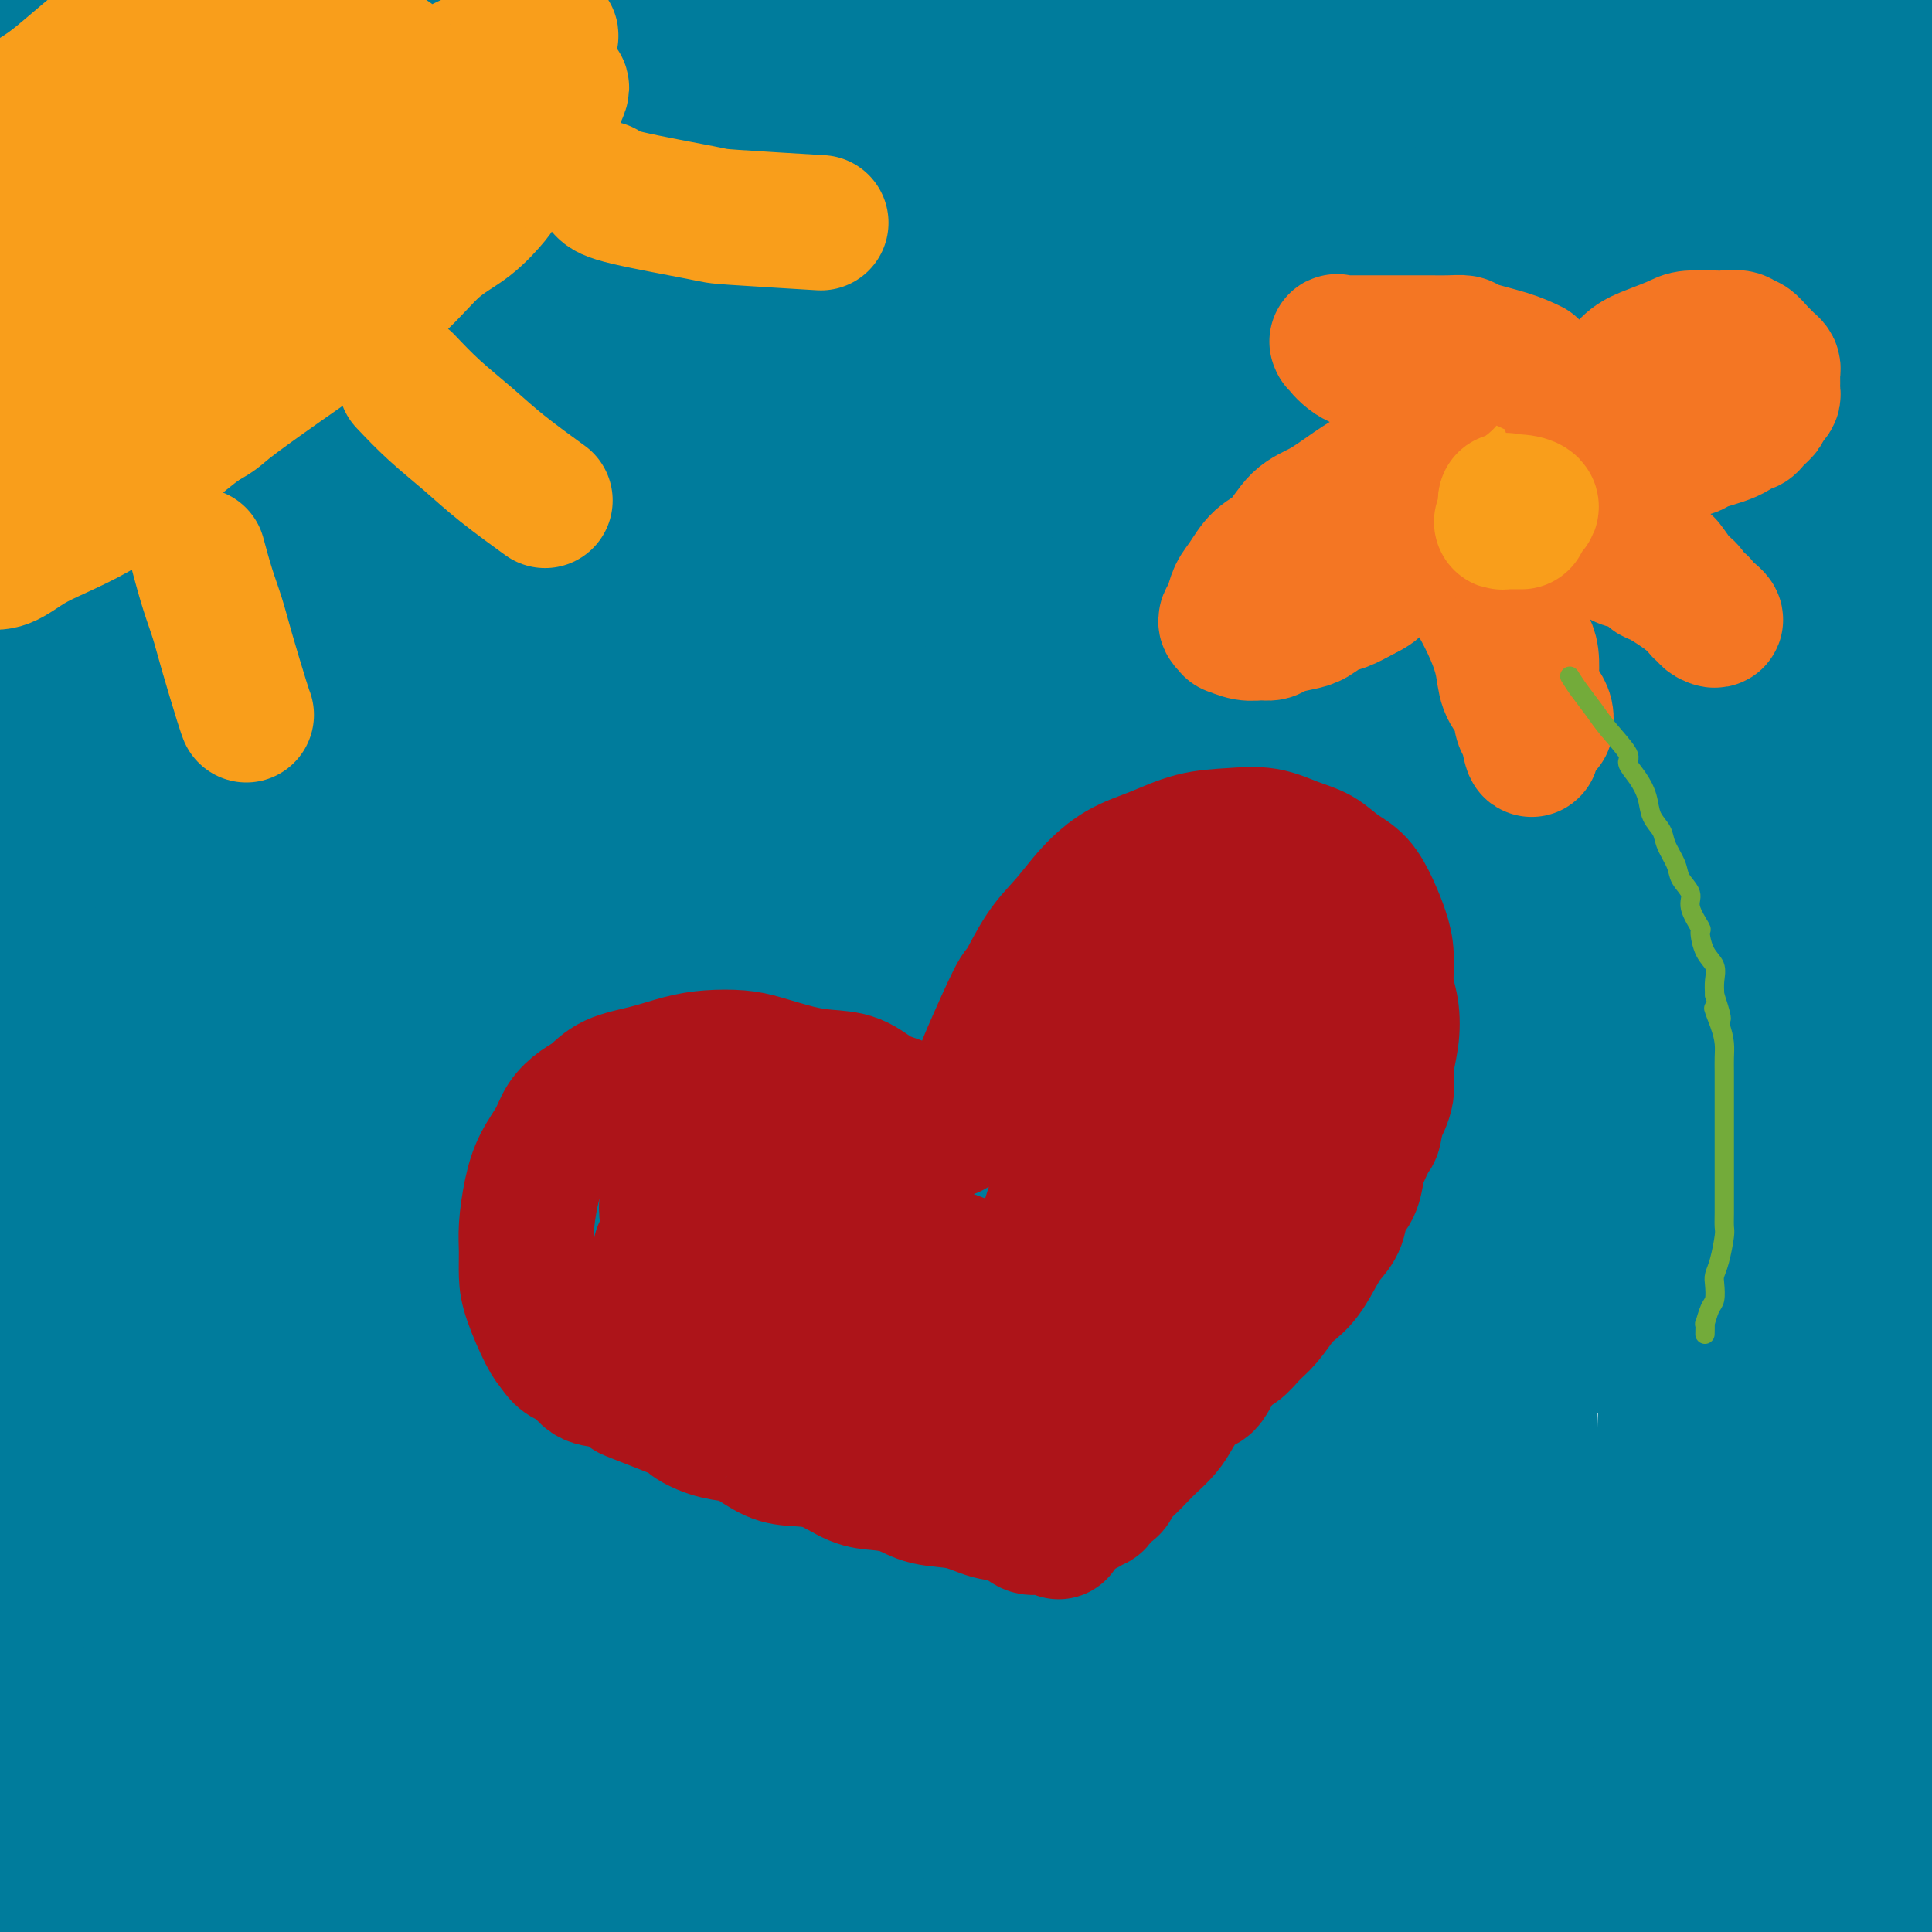 <svg viewBox='0 0 400 400' version='1.1' xmlns='http://www.w3.org/2000/svg' xmlns:xlink='http://www.w3.org/1999/xlink'><g fill='none' stroke='#007C9C' stroke-width='12' stroke-linecap='round' stroke-linejoin='round'><path d='M65,175c2.415,0.370 4.831,0.739 5,1c0.169,0.261 -1.908,0.413 6,1c7.908,0.587 25.803,1.607 34,2c8.197,0.393 6.698,0.158 10,0c3.302,-0.158 11.407,-0.238 18,0c6.593,0.238 11.674,0.796 17,1c5.326,0.204 10.897,0.054 17,0c6.103,-0.054 12.738,-0.014 19,0c6.262,0.014 12.150,0.001 18,0c5.850,-0.001 11.663,0.011 17,0c5.337,-0.011 10.197,-0.045 15,0c4.803,0.045 9.547,0.170 14,0c4.453,-0.170 8.614,-0.634 12,-1c3.386,-0.366 5.996,-0.634 10,-1c4.004,-0.366 9.401,-0.830 12,-1c2.599,-0.170 2.398,-0.046 3,0c0.602,0.046 2.007,0.015 3,0c0.993,-0.015 1.576,-0.014 2,0c0.424,0.014 0.691,0.042 1,0c0.309,-0.042 0.660,-0.155 1,0c0.340,0.155 0.670,0.577 1,1'/><path d='M300,178c22.658,0.183 6.802,1.641 1,3c-5.802,1.359 -1.551,2.620 0,3c1.551,0.380 0.403,-0.120 0,1c-0.403,1.120 -0.060,3.860 0,5c0.060,1.140 -0.164,0.680 0,4c0.164,3.320 0.715,10.421 1,15c0.285,4.579 0.305,6.635 1,10c0.695,3.365 2.064,8.039 3,13c0.936,4.961 1.440,10.209 2,16c0.560,5.791 1.176,12.125 2,18c0.824,5.875 1.855,11.292 3,17c1.145,5.708 2.404,11.708 3,17c0.596,5.292 0.527,9.876 1,14c0.473,4.124 1.486,7.787 2,11c0.514,3.213 0.529,5.977 1,8c0.471,2.023 1.400,3.306 2,5c0.600,1.694 0.873,3.799 1,5c0.127,1.201 0.110,1.499 0,2c-0.110,0.501 -0.312,1.206 0,2c0.312,0.794 1.139,1.677 1,2c-0.139,0.323 -1.243,0.087 -2,0c-0.757,-0.087 -1.165,-0.023 -2,0c-0.835,0.023 -2.096,0.007 -3,0c-0.904,-0.007 -1.452,-0.003 -2,0'/><path d='M315,349c-1.985,0.325 -2.949,0.139 -5,0c-2.051,-0.139 -5.189,-0.230 -7,0c-1.811,0.230 -2.294,0.780 -4,1c-1.706,0.220 -4.636,0.109 -7,0c-2.364,-0.109 -4.163,-0.216 -7,0c-2.837,0.216 -6.711,0.754 -9,1c-2.289,0.246 -2.991,0.201 -10,1c-7.009,0.799 -20.324,2.442 -27,3c-6.676,0.558 -6.713,0.032 -8,0c-1.287,-0.032 -3.824,0.430 -8,1c-4.176,0.570 -9.992,1.249 -15,2c-5.008,0.751 -9.206,1.574 -14,2c-4.794,0.426 -10.182,0.454 -16,1c-5.818,0.546 -12.066,1.610 -18,2c-5.934,0.390 -11.554,0.104 -17,0c-5.446,-0.104 -10.720,-0.028 -16,0c-5.280,0.028 -10.568,0.007 -15,0c-4.432,-0.007 -8.009,-0.002 -12,0c-3.991,0.002 -8.395,0.001 -12,0c-3.605,-0.001 -6.410,-0.000 -9,0c-2.590,0.000 -4.965,0.000 -7,0c-2.035,-0.000 -3.730,-0.000 -5,0c-1.270,0.000 -2.115,0.002 -3,0c-0.885,-0.002 -1.809,-0.006 -2,0c-0.191,0.006 0.351,0.022 0,0c-0.351,-0.022 -1.594,-0.083 -2,0c-0.406,0.083 0.027,0.309 0,0c-0.027,-0.309 -0.513,-1.155 -1,-2'/><path d='M59,361c-15.851,-0.244 -4.979,0.147 -1,-1c3.979,-1.147 1.063,-3.832 0,-5c-1.063,-1.168 -0.275,-0.821 0,-2c0.275,-1.179 0.035,-3.886 0,-6c-0.035,-2.114 0.134,-3.636 0,-6c-0.134,-2.364 -0.572,-5.569 -1,-8c-0.428,-2.431 -0.847,-4.089 -1,-8c-0.153,-3.911 -0.041,-10.076 0,-15c0.041,-4.924 0.011,-8.609 0,-11c-0.011,-2.391 -0.003,-3.489 0,-6c0.003,-2.511 0.002,-6.434 0,-10c-0.002,-3.566 -0.004,-6.774 0,-10c0.004,-3.226 0.015,-6.471 0,-10c-0.015,-3.529 -0.056,-7.343 0,-11c0.056,-3.657 0.207,-7.157 0,-11c-0.207,-3.843 -0.774,-8.030 -1,-12c-0.226,-3.970 -0.113,-7.724 0,-11c0.113,-3.276 0.226,-6.072 0,-9c-0.226,-2.928 -0.793,-5.986 -1,-8c-0.207,-2.014 -0.056,-2.983 0,-4c0.056,-1.017 0.015,-2.081 0,-3c-0.015,-0.919 -0.004,-1.691 0,-2c0.004,-0.309 0.002,-0.154 0,0'/></g>
<g fill='none' stroke='#007C9C' stroke-width='28' stroke-linecap='round' stroke-linejoin='round'><path d='M72,177c0.293,0.673 0.586,1.346 8,3c7.414,1.654 21.951,4.288 34,6c12.049,1.712 21.612,2.501 27,3c5.388,0.499 6.603,0.708 12,1c5.397,0.292 14.976,0.666 23,1c8.024,0.334 14.494,0.627 21,1c6.506,0.373 13.047,0.825 19,1c5.953,0.175 11.316,0.073 17,0c5.684,-0.073 11.688,-0.117 17,0c5.312,0.117 9.930,0.396 15,1c5.070,0.604 10.591,1.535 15,2c4.409,0.465 7.706,0.465 11,1c3.294,0.535 6.584,1.607 9,2c2.416,0.393 3.957,0.108 5,0c1.043,-0.108 1.589,-0.039 2,0c0.411,0.039 0.688,0.049 1,0c0.312,-0.049 0.661,-0.157 1,0c0.339,0.157 0.670,0.578 1,1'/><path d='M310,200c9.753,1.445 4.134,1.559 2,2c-2.134,0.441 -0.783,1.209 0,2c0.783,0.791 0.998,1.606 1,3c0.002,1.394 -0.210,3.366 0,5c0.210,1.634 0.841,2.928 1,4c0.159,1.072 -0.154,1.921 0,6c0.154,4.079 0.776,11.386 1,15c0.224,3.614 0.050,3.533 0,7c-0.050,3.467 0.025,10.481 0,16c-0.025,5.519 -0.150,9.544 0,14c0.150,4.456 0.576,9.343 1,14c0.424,4.657 0.845,9.086 1,13c0.155,3.914 0.045,7.315 0,10c-0.045,2.685 -0.026,4.654 0,7c0.026,2.346 0.060,5.068 0,7c-0.060,1.932 -0.213,3.075 0,5c0.213,1.925 0.793,4.631 1,6c0.207,1.369 0.042,1.401 0,2c-0.042,0.599 0.038,1.767 0,3c-0.038,1.233 -0.195,2.533 0,1c0.195,-1.533 0.743,-5.899 1,-9c0.257,-3.101 0.224,-4.936 0,-8c-0.224,-3.064 -0.637,-7.357 -1,-12c-0.363,-4.643 -0.675,-9.635 -1,-15c-0.325,-5.365 -0.664,-11.104 -1,-16c-0.336,-4.896 -0.668,-8.948 -1,-13'/><path d='M315,269c-0.464,-13.279 -0.125,-10.477 0,-12c0.125,-1.523 0.034,-7.371 0,-11c-0.034,-3.629 -0.013,-5.039 0,-7c0.013,-1.961 0.017,-4.473 0,-7c-0.017,-2.527 -0.056,-5.070 0,-7c0.056,-1.930 0.209,-3.248 0,-6c-0.209,-2.752 -0.778,-6.939 -1,-9c-0.222,-2.061 -0.097,-1.995 0,-3c0.097,-1.005 0.167,-3.082 0,-4c-0.167,-0.918 -0.571,-0.676 -1,-1c-0.429,-0.324 -0.885,-1.214 -1,-2c-0.115,-0.786 0.110,-1.469 0,-2c-0.110,-0.531 -0.554,-0.911 -1,-1c-0.446,-0.089 -0.895,0.113 -1,0c-0.105,-0.113 0.134,-0.542 0,-1c-0.134,-0.458 -0.639,-0.946 -1,-1c-0.361,-0.054 -0.576,0.326 -1,0c-0.424,-0.326 -1.056,-1.358 -2,-2c-0.944,-0.642 -2.200,-0.894 -4,-1c-1.800,-0.106 -4.145,-0.067 -6,0c-1.855,0.067 -3.220,0.162 -5,0c-1.780,-0.162 -3.974,-0.579 -6,-1c-2.026,-0.421 -3.884,-0.845 -6,-1c-2.116,-0.155 -4.492,-0.042 -7,0c-2.508,0.042 -5.150,0.011 -7,0c-1.850,-0.011 -2.908,-0.003 -5,0c-2.092,0.003 -5.217,0.001 -8,0c-2.783,-0.001 -5.224,-0.000 -8,0c-2.776,0.000 -5.888,0.000 -9,0'/><path d='M235,190c-8.427,-0.000 -7.494,-0.000 -9,0c-1.506,0.000 -5.450,0.000 -9,0c-3.550,-0.000 -6.704,-0.000 -10,0c-3.296,0.000 -6.732,0.000 -10,0c-3.268,-0.000 -6.367,-0.000 -10,0c-3.633,0.000 -7.798,0.000 -12,0c-4.202,-0.000 -8.440,-0.000 -13,0c-4.560,0.000 -9.443,0.000 -14,0c-4.557,-0.000 -8.790,-0.001 -13,0c-4.210,0.001 -8.398,0.002 -13,0c-4.602,-0.002 -9.617,-0.008 -14,0c-4.383,0.008 -8.132,0.030 -12,0c-3.868,-0.030 -7.855,-0.113 -12,0c-4.145,0.113 -8.448,0.423 -12,0c-3.552,-0.423 -6.352,-1.577 -9,-2c-2.648,-0.423 -5.143,-0.114 -7,0c-1.857,0.114 -3.076,0.034 -4,0c-0.924,-0.034 -1.554,-0.020 -2,0c-0.446,0.020 -0.709,0.048 -1,0c-0.291,-0.048 -0.611,-0.170 -1,0c-0.389,0.170 -0.848,0.632 -1,1c-0.152,0.368 0.001,0.642 0,1c-0.001,0.358 -0.158,0.801 0,2c0.158,1.199 0.631,3.153 1,4c0.369,0.847 0.635,0.588 1,2c0.365,1.412 0.829,4.496 1,7c0.171,2.504 0.049,4.430 0,7c-0.049,2.570 -0.024,5.785 0,9'/><path d='M50,221c0.203,6.445 0.212,6.056 0,8c-0.212,1.944 -0.645,6.220 -1,10c-0.355,3.780 -0.631,7.065 -1,11c-0.369,3.935 -0.831,8.521 -1,12c-0.169,3.479 -0.045,5.851 0,11c0.045,5.149 0.012,13.073 0,17c-0.012,3.927 -0.003,3.855 0,6c0.003,2.145 0.001,6.508 0,10c-0.001,3.492 0.000,6.114 0,9c-0.000,2.886 -0.001,6.035 0,9c0.001,2.965 0.003,5.745 0,8c-0.003,2.255 -0.012,3.984 0,6c0.012,2.016 0.046,4.317 0,6c-0.046,1.683 -0.171,2.746 0,4c0.171,1.254 0.638,2.699 1,4c0.362,1.301 0.619,2.456 1,3c0.381,0.544 0.884,0.475 1,1c0.116,0.525 -0.157,1.643 0,2c0.157,0.357 0.743,-0.046 1,0c0.257,0.046 0.186,0.540 1,1c0.814,0.460 2.514,0.884 5,1c2.486,0.116 5.759,-0.076 8,0c2.241,0.076 3.451,0.420 8,0c4.549,-0.420 12.436,-1.604 16,-2c3.564,-0.396 2.804,-0.003 6,0c3.196,0.003 10.349,-0.383 17,-1c6.651,-0.617 12.802,-1.467 20,-2c7.198,-0.533 15.445,-0.751 24,-2c8.555,-1.249 17.419,-3.529 27,-5c9.581,-1.471 19.880,-2.135 29,-3c9.120,-0.865 17.060,-1.933 25,-3'/><path d='M237,342c23.649,-2.713 20.273,-1.995 23,-2c2.727,-0.005 11.557,-0.732 18,-1c6.443,-0.268 10.497,-0.075 14,0c3.503,0.075 6.454,0.033 9,0c2.546,-0.033 4.688,-0.056 6,0c1.312,0.056 1.796,0.191 1,0c-0.796,-0.191 -2.872,-0.710 -6,-1c-3.128,-0.290 -7.310,-0.353 -11,-1c-3.690,-0.647 -6.889,-1.879 -16,-2c-9.111,-0.121 -24.136,0.870 -36,1c-11.864,0.130 -20.568,-0.599 -29,-1c-8.432,-0.401 -16.591,-0.472 -27,0c-10.409,0.472 -23.068,1.489 -33,2c-9.932,0.511 -17.137,0.518 -24,1c-6.863,0.482 -13.383,1.439 -19,2c-5.617,0.561 -10.331,0.727 -14,1c-3.669,0.273 -6.292,0.654 -6,1c0.292,0.346 3.499,0.658 8,1c4.501,0.342 10.294,0.713 19,0c8.706,-0.713 20.324,-2.512 32,-4c11.676,-1.488 23.410,-2.665 35,-4c11.590,-1.335 23.036,-2.827 34,-4c10.964,-1.173 21.446,-2.027 31,-3c9.554,-0.973 18.179,-2.065 26,-3c7.821,-0.935 14.836,-1.713 20,-2c5.164,-0.287 8.475,-0.082 10,0c1.525,0.082 1.262,0.041 1,0'/><path d='M303,323c28.152,-3.386 4.031,-1.851 -6,-2c-10.031,-0.149 -5.972,-1.984 -8,-3c-2.028,-1.016 -10.144,-1.214 -25,0c-14.856,1.214 -36.454,3.841 -51,5c-14.546,1.159 -22.040,0.849 -39,2c-16.960,1.151 -43.384,3.761 -56,5c-12.616,1.239 -11.422,1.106 -16,2c-4.578,0.894 -14.927,2.816 -22,4c-7.073,1.184 -10.868,1.631 -13,2c-2.132,0.369 -2.600,0.660 -2,1c0.600,0.340 2.268,0.728 6,1c3.732,0.272 9.529,0.428 19,0c9.471,-0.428 22.617,-1.440 35,-3c12.383,-1.560 24.002,-3.667 37,-6c12.998,-2.333 27.375,-4.891 40,-7c12.625,-2.109 23.500,-3.770 33,-6c9.500,-2.230 17.627,-5.031 25,-8c7.373,-2.969 13.992,-6.107 20,-9c6.008,-2.893 11.405,-5.541 15,-8c3.595,-2.459 5.389,-4.728 7,-7c1.611,-2.272 3.040,-4.545 3,-7c-0.040,-2.455 -1.547,-5.091 -4,-8c-2.453,-2.909 -5.852,-6.090 -11,-9c-5.148,-2.910 -12.047,-5.549 -14,-7c-1.953,-1.451 1.038,-1.715 -10,-4c-11.038,-2.285 -36.107,-6.590 -53,-9c-16.893,-2.410 -25.610,-2.924 -37,-3c-11.390,-0.076 -25.451,0.287 -38,1c-12.549,0.713 -23.585,1.775 -33,3c-9.415,1.225 -17.207,2.612 -25,4'/><path d='M80,247c-11.646,1.707 -11.763,2.473 -12,3c-0.237,0.527 -0.596,0.815 -1,1c-0.404,0.185 -0.854,0.266 3,1c3.854,0.734 12.012,2.122 22,2c9.988,-0.122 21.808,-1.754 44,-5c22.192,-3.246 54.757,-8.105 70,-10c15.243,-1.895 13.163,-0.824 20,-2c6.837,-1.176 22.590,-4.597 33,-7c10.410,-2.403 15.475,-3.788 19,-5c3.525,-1.212 5.509,-2.251 7,-3c1.491,-0.749 2.491,-1.209 1,-3c-1.491,-1.791 -5.471,-4.914 -10,-7c-4.529,-2.086 -9.608,-3.136 -16,-4c-6.392,-0.864 -14.098,-1.541 -25,-2c-10.902,-0.459 -25.000,-0.700 -38,-1c-13.000,-0.300 -24.903,-0.659 -37,0c-12.097,0.659 -24.389,2.336 -36,4c-11.611,1.664 -22.542,3.313 -33,5c-10.458,1.687 -20.445,3.410 -28,5c-7.555,1.590 -12.680,3.047 -16,4c-3.320,0.953 -4.836,1.401 -5,2c-0.164,0.599 1.025,1.347 2,2c0.975,0.653 1.736,1.210 6,2c4.264,0.790 12.030,1.814 23,2c10.970,0.186 25.143,-0.466 39,-1c13.857,-0.534 27.398,-0.949 41,-2c13.602,-1.051 27.266,-2.737 39,-4c11.734,-1.263 21.537,-2.101 29,-3c7.463,-0.899 12.586,-1.857 16,-2c3.414,-0.143 5.118,0.531 5,0c-0.118,-0.531 -2.059,-2.265 -4,-4'/><path d='M238,215c-2.693,-1.427 -7.425,-2.995 -12,-4c-4.575,-1.005 -8.993,-1.446 -15,-2c-6.007,-0.554 -13.605,-1.220 -21,-2c-7.395,-0.780 -14.589,-1.675 -25,-3c-10.411,-1.325 -24.041,-3.079 -30,-4c-5.959,-0.921 -4.249,-1.007 -10,-2c-5.751,-0.993 -18.964,-2.892 -26,-4c-7.036,-1.108 -7.897,-1.425 -10,-2c-2.103,-0.575 -5.450,-1.408 -8,-2c-2.550,-0.592 -4.304,-0.944 -6,-1c-1.696,-0.056 -3.333,0.184 -5,0c-1.667,-0.184 -3.364,-0.791 -5,-1c-1.636,-0.209 -3.213,-0.019 -4,0c-0.787,0.019 -0.785,-0.134 -1,0c-0.215,0.134 -0.646,0.554 -1,1c-0.354,0.446 -0.631,0.918 -1,1c-0.369,0.082 -0.831,-0.225 -1,1c-0.169,1.225 -0.045,3.984 0,5c0.045,1.016 0.011,0.290 0,2c-0.011,1.710 0.000,5.856 0,9c-0.000,3.144 -0.011,5.285 0,8c0.011,2.715 0.046,6.005 0,9c-0.046,2.995 -0.172,5.694 0,9c0.172,3.306 0.642,7.219 1,11c0.358,3.781 0.604,7.428 1,11c0.396,3.572 0.943,7.068 1,11c0.057,3.932 -0.377,8.301 0,12c0.377,3.699 1.563,6.727 2,10c0.437,3.273 0.125,6.792 0,10c-0.125,3.208 -0.062,6.104 0,9'/><path d='M62,307c0.942,13.093 0.798,8.826 1,9c0.202,0.174 0.750,4.789 1,7c0.250,2.211 0.200,2.019 0,2c-0.200,-0.019 -0.552,0.134 1,1c1.552,0.866 5.009,2.445 7,3c1.991,0.555 2.517,0.087 12,-3c9.483,-3.087 27.923,-8.792 48,-16c20.077,-7.208 41.790,-15.917 58,-22c16.210,-6.083 26.915,-9.540 37,-13c10.085,-3.460 19.549,-6.925 26,-10c6.451,-3.075 9.888,-5.761 12,-7c2.112,-1.239 2.897,-1.032 2,-2c-0.897,-0.968 -3.478,-3.111 -7,-5c-3.522,-1.889 -7.987,-3.523 -16,-3c-8.013,0.523 -19.574,3.204 -34,6c-14.426,2.796 -31.716,5.709 -46,8c-14.284,2.291 -25.562,3.960 -37,7c-11.438,3.040 -23.034,7.449 -33,11c-9.966,3.551 -18.300,6.243 -24,8c-5.700,1.757 -8.764,2.577 -9,3c-0.236,0.423 2.356,0.448 6,0c3.644,-0.448 8.339,-1.369 13,-2c4.661,-0.631 9.286,-0.970 23,-5c13.714,-4.030 36.517,-11.750 56,-18c19.483,-6.250 35.647,-11.031 49,-15c13.353,-3.969 23.896,-7.127 29,-9c5.104,-1.873 4.770,-2.461 5,-3c0.230,-0.539 1.023,-1.030 -2,-2c-3.023,-0.970 -9.864,-2.420 -20,-1c-10.136,1.420 -23.568,5.710 -37,10'/><path d='M183,246c-14.370,4.148 -31.795,9.517 -45,14c-13.205,4.483 -22.191,8.080 -31,13c-8.809,4.920 -17.440,11.164 -21,14c-3.560,2.836 -2.047,2.265 -1,2c1.047,-0.265 1.629,-0.225 2,2c0.371,2.225 0.531,6.636 21,6c20.469,-0.636 61.247,-6.318 81,-9c19.753,-2.682 18.481,-2.365 26,-4c7.519,-1.635 23.830,-5.222 33,-7c9.170,-1.778 11.198,-1.746 9,-3c-2.198,-1.254 -8.622,-3.795 -18,-4c-9.378,-0.205 -21.708,1.926 -38,6c-16.292,4.074 -36.545,10.090 -54,15c-17.455,4.910 -32.113,8.714 -46,13c-13.887,4.286 -27.002,9.055 -36,12c-8.998,2.945 -13.879,4.067 -15,5c-1.121,0.933 1.518,1.677 3,2c1.482,0.323 1.807,0.226 11,0c9.193,-0.226 27.256,-0.582 47,-3c19.744,-2.418 41.171,-6.899 61,-11c19.829,-4.101 38.059,-7.822 52,-11c13.941,-3.178 23.592,-5.813 28,-7c4.408,-1.187 3.572,-0.927 4,-1c0.428,-0.073 2.119,-0.480 -1,-1c-3.119,-0.520 -11.047,-1.153 -19,0c-7.953,1.153 -15.932,4.091 -27,8c-11.068,3.909 -25.224,8.790 -36,13c-10.776,4.210 -18.170,7.749 -23,10c-4.830,2.251 -7.094,3.215 -7,4c0.094,0.785 2.547,1.393 5,2'/><path d='M148,326c-1.038,5.750 -6.132,19.123 25,-3c31.132,-22.123 98.489,-79.744 123,-100c24.511,-20.256 6.174,-3.148 -1,3c-7.174,6.148 -3.187,1.337 -2,2c1.187,0.663 -0.428,6.800 -1,11c-0.572,4.200 -0.101,6.465 0,10c0.101,3.535 -0.169,8.342 0,13c0.169,4.658 0.777,9.166 1,13c0.223,3.834 0.062,6.992 0,10c-0.062,3.008 -0.023,5.866 0,8c0.023,2.134 0.031,3.546 0,4c-0.031,0.454 -0.102,-0.048 0,1c0.102,1.048 0.375,3.645 1,2c0.625,-1.645 1.600,-7.534 2,-12c0.400,-4.466 0.223,-7.510 0,-11c-0.223,-3.490 -0.492,-7.426 -1,-11c-0.508,-3.574 -1.254,-6.787 -2,-10'/><path d='M293,256c-0.687,-5.024 -0.903,-7.085 -1,-9c-0.097,-1.915 -0.075,-3.686 0,-5c0.075,-1.314 0.205,-2.173 0,-2c-0.205,0.173 -0.743,1.376 -1,2c-0.257,0.624 -0.231,0.668 -1,3c-0.769,2.332 -2.331,6.953 -3,9c-0.669,2.047 -0.446,1.520 -1,3c-0.554,1.480 -1.887,4.966 -3,8c-1.113,3.034 -2.006,5.616 -3,8c-0.994,2.384 -2.088,4.572 -3,7c-0.912,2.428 -1.642,5.097 -2,7c-0.358,1.903 -0.345,3.039 -1,4c-0.655,0.961 -1.977,1.748 -2,2c-0.023,0.252 1.253,-0.029 3,0c1.747,0.029 3.964,0.370 7,0c3.036,-0.370 6.891,-1.450 9,-2c2.109,-0.550 2.473,-0.571 4,-1c1.527,-0.429 4.218,-1.268 7,-2c2.782,-0.732 5.656,-1.358 8,-2c2.344,-0.642 4.158,-1.299 6,-2c1.842,-0.701 3.710,-1.446 5,-2c1.290,-0.554 2.001,-0.918 4,-3c1.999,-2.082 5.285,-5.880 7,-8c1.715,-2.120 1.857,-2.560 2,-3'/><path d='M334,268c2.238,-2.561 1.333,-1.963 1,-2c-0.333,-0.037 -0.095,-0.709 0,-2c0.095,-1.291 0.047,-3.199 0,-5c-0.047,-1.801 -0.092,-3.493 0,-5c0.092,-1.507 0.320,-2.829 0,-4c-0.320,-1.171 -1.189,-2.193 -2,-4c-0.811,-1.807 -1.563,-4.401 -2,-6c-0.437,-1.599 -0.558,-2.203 -1,-3c-0.442,-0.797 -1.203,-1.787 -2,-3c-0.797,-1.213 -1.629,-2.649 -2,-4c-0.371,-1.351 -0.281,-2.616 -1,-4c-0.719,-1.384 -2.247,-2.887 -3,-4c-0.753,-1.113 -0.731,-1.835 -1,-3c-0.269,-1.165 -0.828,-2.773 -1,-4c-0.172,-1.227 0.042,-2.073 0,-3c-0.042,-0.927 -0.340,-1.936 -1,-3c-0.660,-1.064 -1.681,-2.182 -2,-3c-0.319,-0.818 0.066,-1.337 0,-2c-0.066,-0.663 -0.582,-1.472 -1,-2c-0.418,-0.528 -0.736,-0.776 -1,-1c-0.264,-0.224 -0.474,-0.423 -1,-1c-0.526,-0.577 -1.370,-1.531 -2,-2c-0.630,-0.469 -1.047,-0.452 -2,-1c-0.953,-0.548 -2.443,-1.663 -3,-2c-0.557,-0.337 -0.182,0.102 -3,0c-2.818,-0.102 -8.831,-0.745 -12,-1c-3.169,-0.255 -3.496,-0.121 -5,0c-1.504,0.121 -4.187,0.228 -7,0c-2.813,-0.228 -5.757,-0.792 -7,-1c-1.243,-0.208 -0.784,-0.059 -3,0c-2.216,0.059 -7.108,0.030 -12,0'/><path d='M258,193c-8.805,-0.305 -6.316,-0.068 -8,0c-1.684,0.068 -7.540,-0.034 -10,0c-2.460,0.034 -1.522,0.205 -5,0c-3.478,-0.205 -11.370,-0.787 -15,-1c-3.630,-0.213 -2.997,-0.057 -4,0c-1.003,0.057 -3.641,0.015 -9,0c-5.359,-0.015 -13.439,-0.004 -17,0c-3.561,0.004 -2.604,0.001 -3,0c-0.396,-0.001 -2.144,-0.000 -5,0c-2.856,0.000 -6.818,0.000 -10,0c-3.182,-0.000 -5.582,-0.001 -7,0c-1.418,0.001 -1.854,0.004 -4,0c-2.146,-0.004 -6.001,-0.015 -9,0c-2.999,0.015 -5.143,0.057 -7,0c-1.857,-0.057 -3.429,-0.211 -6,0c-2.571,0.211 -6.142,0.789 -8,1c-1.858,0.211 -2.002,0.057 -4,0c-1.998,-0.057 -5.849,-0.015 -8,0c-2.151,0.015 -2.601,0.004 -4,0c-1.399,-0.004 -3.748,-0.001 -7,0c-3.252,0.001 -7.408,0.000 -10,0c-2.592,-0.000 -3.619,-0.000 -5,0c-1.381,0.000 -3.115,-0.000 -4,0c-0.885,0.000 -0.921,0.001 -2,0c-1.079,-0.001 -3.202,-0.004 -5,0c-1.798,0.004 -3.272,0.015 -5,0c-1.728,-0.015 -3.711,-0.056 -5,0c-1.289,0.056 -1.886,0.207 -3,0c-1.114,-0.207 -2.747,-0.774 -4,-1c-1.253,-0.226 -2.127,-0.113 -3,0'/><path d='M62,192c-31.029,-0.167 -10.600,-0.083 -5,0c5.600,0.083 -3.627,0.165 -7,0c-3.373,-0.165 -0.893,-0.578 -1,-1c-0.107,-0.422 -2.803,-0.854 -4,-1c-1.197,-0.146 -0.896,-0.007 -1,0c-0.104,0.007 -0.612,-0.119 -1,0c-0.388,0.119 -0.655,0.483 -1,1c-0.345,0.517 -0.768,1.186 -1,2c-0.232,0.814 -0.275,1.773 0,3c0.275,1.227 0.866,2.721 1,4c0.134,1.279 -0.188,2.343 0,4c0.188,1.657 0.888,3.907 1,6c0.112,2.093 -0.363,4.028 0,6c0.363,1.972 1.565,3.982 2,6c0.435,2.018 0.103,4.043 0,6c-0.103,1.957 0.024,3.845 0,6c-0.024,2.155 -0.199,4.578 0,7c0.199,2.422 0.772,4.842 1,7c0.228,2.158 0.113,4.054 0,6c-0.113,1.946 -0.222,3.943 0,6c0.222,2.057 0.777,4.173 1,6c0.223,1.827 0.115,3.366 0,5c-0.115,1.634 -0.237,3.363 0,5c0.237,1.637 0.834,3.182 1,5c0.166,1.818 -0.100,3.910 0,6c0.100,2.090 0.565,4.178 1,6c0.435,1.822 0.838,3.378 1,5c0.162,1.622 0.081,3.311 0,5'/><path d='M50,303c1.392,17.444 0.371,7.553 0,5c-0.371,-2.553 -0.092,2.231 0,5c0.092,2.769 -0.003,3.522 0,5c0.003,1.478 0.103,3.681 0,5c-0.103,1.319 -0.408,1.754 0,3c0.408,1.246 1.528,3.304 2,4c0.472,0.696 0.295,0.029 0,0c-0.295,-0.029 -0.710,0.580 -1,1c-0.290,0.420 -0.457,0.652 -1,1c-0.543,0.348 -1.463,0.813 -3,1c-1.537,0.187 -3.691,0.095 -6,0c-2.309,-0.095 -4.772,-0.194 -7,0c-2.228,0.194 -4.222,0.680 -7,1c-2.778,0.320 -6.341,0.475 -9,1c-2.659,0.525 -4.413,1.421 -6,2c-1.587,0.579 -3.007,0.841 -4,1c-0.993,0.159 -1.559,0.215 -1,1c0.559,0.785 2.244,2.298 3,3c0.756,0.702 0.582,0.594 2,1c1.418,0.406 4.426,1.327 8,2c3.574,0.673 7.713,1.098 17,1c9.287,-0.098 23.723,-0.720 35,-1c11.277,-0.280 19.395,-0.218 43,-2c23.605,-1.782 62.698,-5.408 84,-7c21.302,-1.592 24.813,-1.148 30,-1c5.187,0.148 12.050,0.001 16,0c3.950,-0.001 4.986,0.142 4,0c-0.986,-0.142 -3.993,-0.571 -7,-1'/><path d='M242,334c-3.134,-0.585 -7.468,-1.548 -15,-1c-7.532,0.548 -18.262,2.608 -31,4c-12.738,1.392 -27.485,2.117 -41,3c-13.515,0.883 -25.798,1.923 -40,3c-14.202,1.077 -30.324,2.190 -43,3c-12.676,0.810 -21.907,1.318 -36,2c-14.093,0.682 -33.047,1.537 -41,2c-7.953,0.463 -4.906,0.533 -4,1c0.906,0.467 -0.331,1.330 2,2c2.331,0.670 8.230,1.148 12,1c3.770,-0.148 5.412,-0.921 11,-1c5.588,-0.079 15.121,0.536 27,0c11.879,-0.536 26.102,-2.223 42,-3c15.898,-0.777 33.470,-0.644 51,-1c17.530,-0.356 35.018,-1.203 53,-2c17.982,-0.797 36.459,-1.546 54,-2c17.541,-0.454 34.146,-0.613 50,-1c15.854,-0.387 30.955,-1.004 44,-1c13.045,0.004 24.032,0.627 33,1c8.968,0.373 15.916,0.494 20,1c4.084,0.506 5.302,1.397 6,2c0.698,0.603 0.875,0.919 -1,1c-1.875,0.081 -5.801,-0.073 -7,0c-1.199,0.073 0.331,0.375 -8,1c-8.331,0.625 -26.522,1.575 -44,2c-17.478,0.425 -34.241,0.327 -51,0c-16.759,-0.327 -33.513,-0.881 -50,-1c-16.487,-0.119 -32.708,0.199 -48,0c-15.292,-0.199 -29.655,-0.914 -42,-1c-12.345,-0.086 -22.673,0.457 -33,1'/><path d='M112,350c-39.359,0.234 -25.757,1.321 -24,2c1.757,0.679 -8.329,0.952 -13,1c-4.671,0.048 -3.925,-0.129 -3,0c0.925,0.129 2.028,0.565 3,1c0.972,0.435 1.813,0.869 7,1c5.187,0.131 14.719,-0.042 34,0c19.281,0.042 48.309,0.301 77,0c28.691,-0.301 57.045,-1.160 77,-1c19.955,0.160 31.512,1.338 44,2c12.488,0.662 25.907,0.808 37,1c11.093,0.192 19.862,0.431 26,1c6.138,0.569 9.647,1.468 10,2c0.353,0.532 -2.448,0.697 -9,0c-6.552,-0.697 -16.853,-2.255 -35,-2c-18.147,0.255 -44.138,2.323 -69,4c-24.862,1.677 -48.594,2.965 -72,5c-23.406,2.035 -46.486,4.819 -68,8c-21.514,3.181 -41.463,6.761 -60,10c-18.537,3.239 -35.663,6.137 -44,9c-8.337,2.863 -7.886,5.690 -3,7c4.886,1.310 14.208,1.104 23,1c8.792,-0.104 17.053,-0.105 41,-1c23.947,-0.895 63.579,-2.684 98,-3c34.421,-0.316 63.632,0.841 91,2c27.368,1.159 52.892,2.321 72,4c19.108,1.679 31.798,3.875 39,5c7.202,1.125 8.915,1.179 9,1c0.085,-0.179 -1.457,-0.589 -3,-1'/><path d='M397,409c-6.089,-1.595 -19.812,-5.084 -46,-7c-26.188,-1.916 -64.840,-2.261 -99,-2c-34.160,0.261 -63.826,1.127 -93,3c-29.174,1.873 -57.856,4.753 -82,7c-24.144,2.247 -43.750,3.863 -56,5c-12.250,1.137 -17.146,1.797 -16,2c1.146,0.203 8.332,-0.049 29,-1c20.668,-0.951 54.817,-2.599 91,-3c36.183,-0.401 74.399,0.445 106,2c31.601,1.555 56.588,3.820 76,5c19.412,1.180 33.250,1.277 40,2c6.750,0.723 6.413,2.074 5,0c-1.413,-2.074 -3.903,-7.571 -15,-13c-11.097,-5.429 -30.803,-10.789 -57,-15c-26.197,-4.211 -58.885,-7.274 -88,-9c-29.115,-1.726 -54.656,-2.114 -78,-2c-23.344,0.114 -44.490,0.730 -59,2c-14.510,1.270 -22.383,3.193 -26,4c-3.617,0.807 -2.979,0.498 -2,1c0.979,0.502 2.300,1.816 20,3c17.700,1.184 51.779,2.237 90,3c38.221,0.763 80.585,1.234 115,2c34.415,0.766 60.881,1.825 80,2c19.119,0.175 30.891,-0.534 37,0c6.109,0.534 6.554,2.312 3,0c-3.554,-2.312 -11.107,-8.712 -23,-14c-11.893,-5.288 -28.125,-9.462 -76,-11c-47.875,-1.538 -127.393,-0.439 -170,1c-42.607,1.439 -48.304,3.220 -54,5'/><path d='M49,381c-11.141,1.490 -11.994,2.716 -14,3c-2.006,0.284 -5.164,-0.372 -5,1c0.164,1.372 3.650,4.773 20,8c16.350,3.227 45.563,6.280 77,8c31.437,1.720 65.098,2.107 92,2c26.902,-0.107 47.046,-0.709 78,1c30.954,1.709 72.718,5.729 96,8c23.282,2.271 28.080,2.792 30,3c1.920,0.208 0.960,0.104 0,0'/><path d='M294,166c2.435,-1.246 4.871,-2.492 -22,-10c-26.871,-7.508 -83.048,-21.278 -109,-27c-25.952,-5.722 -21.679,-3.397 -33,-3c-11.321,0.397 -38.236,-1.133 -57,-2c-18.764,-0.867 -29.378,-1.072 -38,-1c-8.622,0.072 -15.254,0.419 -15,0c0.254,-0.419 7.393,-1.605 9,-2c1.607,-0.395 -2.319,-0.000 23,-4c25.319,-4.000 79.881,-12.394 117,-17c37.119,-4.606 56.795,-5.424 78,-7c21.205,-1.576 43.940,-3.909 62,-6c18.060,-2.091 31.446,-3.941 41,-5c9.554,-1.059 15.275,-1.326 16,-4c0.725,-2.674 -3.547,-7.756 -16,-12c-12.453,-4.244 -33.087,-7.651 -55,-11c-21.913,-3.349 -45.106,-6.640 -68,-9c-22.894,-2.360 -45.491,-3.789 -67,-4c-21.509,-0.211 -41.932,0.794 -61,2c-19.068,1.206 -36.783,2.612 -50,4c-13.217,1.388 -21.937,2.760 -28,4c-6.063,1.240 -9.468,2.350 -10,3c-0.532,0.650 1.810,0.839 4,1c2.190,0.161 4.228,0.293 21,-2c16.772,-2.293 48.279,-7.009 75,-11c26.721,-3.991 48.657,-7.255 94,-11c45.343,-3.745 114.092,-7.970 144,-10c29.908,-2.030 20.974,-1.866 20,-2c-0.974,-0.134 6.013,-0.567 13,-1'/><path d='M382,19c28.081,-2.493 9.783,-2.225 5,-2c-4.783,0.225 3.950,0.408 -2,-1c-5.950,-1.408 -26.581,-4.408 -50,-5c-23.419,-0.592 -49.626,1.223 -76,3c-26.374,1.777 -52.915,3.515 -76,5c-23.085,1.485 -42.715,2.718 -66,5c-23.285,2.282 -50.224,5.612 -62,7c-11.776,1.388 -8.390,0.833 -10,1c-1.610,0.167 -8.217,1.055 -3,1c5.217,-0.055 22.257,-1.052 45,-3c22.743,-1.948 51.188,-4.845 80,-7c28.812,-2.155 57.989,-3.566 84,-5c26.011,-1.434 48.854,-2.889 69,-4c20.146,-1.111 37.593,-1.877 50,-3c12.407,-1.123 19.773,-2.604 23,-3c3.227,-0.396 2.316,0.292 2,-1c-0.316,-1.292 -0.037,-4.564 -13,-7c-12.963,-2.436 -39.169,-4.035 -65,-5c-25.831,-0.965 -51.286,-1.297 -77,-1c-25.714,0.297 -51.687,1.224 -75,3c-23.313,1.776 -43.968,4.401 -62,7c-18.032,2.599 -33.443,5.173 -46,8c-12.557,2.827 -22.261,5.906 -26,7c-3.739,1.094 -1.513,0.202 1,1c2.513,0.798 5.314,3.285 10,5c4.686,1.715 11.258,2.658 25,3c13.742,0.342 34.652,0.081 70,-2c35.348,-2.081 85.132,-5.983 109,-8c23.868,-2.017 21.819,-2.148 28,-3c6.181,-0.852 20.590,-2.426 35,-4'/><path d='M309,11c27.591,-2.866 10.570,-2.530 6,-2c-4.570,0.530 3.312,1.254 0,0c-3.312,-1.254 -17.819,-4.486 -33,-6c-15.181,-1.514 -31.034,-1.309 -67,2c-35.966,3.309 -92.043,9.722 -123,14c-30.957,4.278 -36.795,6.423 -48,10c-11.205,3.577 -27.778,8.587 -34,11c-6.222,2.413 -2.094,2.227 -2,2c0.094,-0.227 -3.847,-0.497 2,1c5.847,1.497 21.482,4.761 31,6c9.518,1.239 12.918,0.454 29,-2c16.082,-2.454 44.845,-6.578 67,-11c22.155,-4.422 37.701,-9.142 50,-13c12.299,-3.858 21.351,-6.853 25,-9c3.649,-2.147 1.894,-3.447 3,-4c1.106,-0.553 5.073,-0.360 -1,-3c-6.073,-2.640 -22.188,-8.115 -38,-11c-15.812,-2.885 -31.323,-3.180 -46,-4c-14.677,-0.820 -28.519,-2.164 -43,-2c-14.481,0.164 -29.600,1.835 -40,3c-10.400,1.165 -16.079,1.824 -21,3c-4.921,1.176 -9.083,2.868 -12,5c-2.917,2.132 -4.587,4.704 -6,8c-1.413,3.296 -2.567,7.315 -3,13c-0.433,5.685 -0.143,13.037 0,22c0.143,8.963 0.141,19.537 0,30c-0.141,10.463 -0.419,20.815 0,32c0.419,11.185 1.536,23.204 2,35c0.464,11.796 0.275,23.370 1,36c0.725,12.630 2.362,26.315 4,40'/><path d='M12,217c2.226,24.340 4.290,29.691 6,38c1.710,8.309 3.067,19.576 5,28c1.933,8.424 4.442,14.004 6,17c1.558,2.996 2.163,3.408 3,5c0.837,1.592 1.905,4.363 5,0c3.095,-4.363 8.218,-15.860 10,-25c1.782,-9.140 0.223,-15.921 3,-55c2.777,-39.079 9.890,-110.454 14,-148c4.110,-37.546 5.216,-41.261 5,-45c-0.216,-3.739 -1.754,-7.501 -2,-10c-0.246,-2.499 0.802,-3.736 -2,1c-2.802,4.736 -9.452,15.443 -15,28c-5.548,12.557 -9.994,26.962 -14,42c-4.006,15.038 -7.574,30.708 -11,51c-3.426,20.292 -6.711,45.205 -10,70c-3.289,24.795 -6.581,49.472 -9,74c-2.419,24.528 -3.964,48.906 -6,67c-2.036,18.094 -4.563,29.903 -6,39c-1.437,9.097 -1.784,15.481 -2,18c-0.216,2.519 -0.302,1.173 0,2c0.302,0.827 0.991,3.826 3,-5c2.009,-8.826 5.337,-29.477 7,-49c1.663,-19.523 1.661,-37.917 9,-81c7.339,-43.083 22.017,-110.855 30,-143c7.983,-32.145 9.269,-28.663 11,-35c1.731,-6.337 3.907,-22.492 5,-31c1.093,-8.508 1.102,-9.367 -2,-6c-3.102,3.367 -9.315,10.962 -13,17c-3.685,6.038 -4.843,10.519 -6,15'/><path d='M36,96c-5.022,13.690 -8.076,31.915 -10,43c-1.924,11.085 -2.718,15.030 -4,26c-1.282,10.970 -3.051,28.963 -5,54c-1.949,25.037 -4.076,57.116 -5,72c-0.924,14.884 -0.645,12.573 0,18c0.645,5.427 1.655,18.591 3,25c1.345,6.409 3.025,6.064 3,9c-0.025,2.936 -1.753,9.154 2,1c3.753,-8.154 12.988,-30.682 17,-43c4.012,-12.318 2.800,-14.428 5,-29c2.200,-14.572 7.811,-41.605 13,-68c5.189,-26.395 9.956,-52.151 15,-75c5.044,-22.849 10.364,-42.791 13,-57c2.636,-14.209 2.589,-22.684 2,-27c-0.589,-4.316 -1.720,-4.472 -3,-5c-1.280,-0.528 -2.711,-1.428 -7,5c-4.289,6.428 -11.438,20.184 -18,36c-6.562,15.816 -12.538,33.693 -17,53c-4.462,19.307 -7.411,40.043 -10,60c-2.589,19.957 -4.818,39.134 -6,55c-1.182,15.866 -1.316,28.419 -1,37c0.316,8.581 1.083,13.188 1,16c-0.083,2.812 -1.016,3.827 1,2c2.016,-1.827 6.981,-6.497 11,-20c4.019,-13.503 7.094,-35.838 10,-60c2.906,-24.162 5.645,-50.149 9,-76c3.355,-25.851 7.327,-51.565 9,-71c1.673,-19.435 1.046,-32.591 0,-40c-1.046,-7.409 -2.512,-9.072 -4,-11c-1.488,-1.928 -2.996,-4.122 -6,-2c-3.004,2.122 -7.502,8.561 -12,15'/><path d='M42,39c-4.473,9.314 -9.657,25.099 -14,42c-4.343,16.901 -7.846,34.917 -11,54c-3.154,19.083 -5.958,39.232 -8,59c-2.042,19.768 -3.320,39.154 -4,55c-0.680,15.846 -0.761,28.153 0,43c0.761,14.847 2.365,32.236 3,39c0.635,6.764 0.301,2.905 1,2c0.699,-0.905 2.430,1.144 4,-7c1.570,-8.144 2.979,-26.483 4,-48c1.021,-21.517 1.656,-46.214 3,-70c1.344,-23.786 3.399,-46.661 9,-78c5.601,-31.339 14.750,-71.144 18,-86c3.250,-14.856 0.602,-4.765 0,-2c-0.602,2.765 0.842,-1.798 0,4c-0.842,5.798 -3.970,21.955 -7,40c-3.030,18.045 -5.963,37.978 -8,60c-2.037,22.022 -3.178,46.133 -4,71c-0.822,24.867 -1.326,50.491 -1,74c0.326,23.509 1.482,44.902 2,62c0.518,17.098 0.398,29.902 1,39c0.602,9.098 1.927,14.491 2,17c0.073,2.509 -1.105,2.135 0,2c1.105,-0.135 4.493,-0.032 8,-11c3.507,-10.968 7.134,-33.007 10,-57c2.866,-23.993 4.972,-49.940 9,-78c4.028,-28.060 9.976,-58.233 16,-85c6.024,-26.767 12.122,-50.130 17,-69c4.878,-18.870 8.537,-33.249 10,-40c1.463,-6.751 0.732,-5.876 0,-5'/><path d='M102,66c4.381,-24.307 -6.168,14.425 -13,42c-6.832,27.575 -9.948,43.994 -14,64c-4.052,20.006 -9.039,43.599 -12,64c-2.961,20.401 -3.895,37.610 -6,60c-2.105,22.390 -5.379,49.960 -7,62c-1.621,12.040 -1.588,8.550 -2,9c-0.412,0.450 -1.269,4.838 -1,5c0.269,0.162 1.663,-3.903 3,-8c1.337,-4.097 2.616,-8.224 5,-24c2.384,-15.776 5.874,-43.199 11,-72c5.126,-28.801 11.887,-58.981 21,-87c9.113,-28.019 20.579,-53.879 31,-75c10.421,-21.121 19.797,-37.505 26,-47c6.203,-9.495 9.232,-12.101 10,-13c0.768,-0.899 -0.726,-0.089 -2,3c-1.274,3.089 -2.329,8.458 -6,15c-3.671,6.542 -9.958,14.257 -24,45c-14.042,30.743 -35.837,84.516 -47,118c-11.163,33.484 -11.692,46.681 -13,55c-1.308,8.319 -3.395,11.762 -5,19c-1.605,7.238 -2.728,18.272 -2,24c0.728,5.728 3.306,6.150 9,0c5.694,-6.150 14.503,-18.871 24,-39c9.497,-20.129 19.683,-47.667 31,-77c11.317,-29.333 23.764,-60.462 38,-90c14.236,-29.538 30.259,-57.484 42,-76c11.741,-18.516 19.199,-27.600 23,-32c3.801,-4.400 3.943,-4.114 3,-2c-0.943,2.114 -2.972,6.057 -5,10'/><path d='M220,19c-3.614,5.541 -10.148,14.395 -16,23c-5.852,8.605 -11.020,16.963 -22,31c-10.980,14.037 -27.771,33.755 -42,53c-14.229,19.245 -25.898,38.017 -38,56c-12.102,17.983 -24.639,35.178 -35,50c-10.361,14.822 -18.548,27.272 -24,36c-5.452,8.728 -8.171,13.733 -9,15c-0.829,1.267 0.231,-1.203 5,-12c4.769,-10.797 13.248,-29.919 23,-52c9.752,-22.081 20.776,-47.120 32,-70c11.224,-22.880 22.647,-43.601 32,-60c9.353,-16.399 16.635,-28.476 20,-35c3.365,-6.524 2.813,-7.495 5,-10c2.187,-2.505 7.114,-6.543 -1,0c-8.114,6.543 -29.271,23.667 -44,39c-14.729,15.333 -23.032,28.875 -32,42c-8.968,13.125 -18.601,25.833 -26,38c-7.399,12.167 -12.565,23.792 -16,32c-3.435,8.208 -5.137,12.998 -5,15c0.137,2.002 2.115,1.215 1,3c-1.115,1.785 -5.324,6.143 3,1c8.324,-5.143 29.180,-19.787 49,-39c19.820,-19.213 38.604,-42.994 49,-57c10.396,-14.006 12.405,-18.235 23,-32c10.595,-13.765 29.775,-37.064 45,-54c15.225,-16.936 26.493,-27.509 29,-30c2.507,-2.491 -3.748,3.098 -16,17c-12.252,13.902 -30.501,36.115 -42,49c-11.499,12.885 -16.250,16.443 -21,20'/><path d='M147,88c-23.399,26.356 -42.398,49.246 -56,65c-13.602,15.754 -21.807,24.374 -28,32c-6.193,7.626 -10.376,14.260 -12,17c-1.624,2.740 -0.691,1.585 -1,2c-0.309,0.415 -1.862,2.400 5,-2c6.862,-4.400 22.138,-15.184 37,-27c14.862,-11.816 29.309,-24.664 52,-45c22.691,-20.336 53.624,-48.161 68,-61c14.376,-12.839 12.193,-10.693 15,-13c2.807,-2.307 10.604,-9.069 13,-11c2.396,-1.931 -0.610,0.968 -2,2c-1.390,1.032 -1.163,0.195 -10,8c-8.837,7.805 -26.738,24.250 -43,38c-16.262,13.750 -30.887,24.805 -45,37c-14.113,12.195 -27.716,25.529 -40,37c-12.284,11.471 -23.250,21.079 -31,28c-7.750,6.921 -12.285,11.155 -14,13c-1.715,1.845 -0.610,1.300 0,1c0.610,-0.300 0.725,-0.357 8,-5c7.275,-4.643 21.711,-13.873 40,-27c18.289,-13.127 40.432,-30.151 63,-47c22.568,-16.849 45.560,-33.523 66,-47c20.440,-13.477 38.326,-23.756 53,-32c14.674,-8.244 26.135,-14.452 31,-17c4.865,-2.548 3.134,-1.435 -4,3c-7.134,4.435 -19.671,12.191 -37,24c-17.329,11.809 -39.449,27.670 -59,42c-19.551,14.330 -36.533,27.127 -53,39c-16.467,11.873 -32.419,22.821 -43,31c-10.581,8.179 -15.790,13.590 -21,19'/><path d='M99,192c-18.590,14.384 -6.564,5.842 -3,3c3.564,-2.842 -1.335,0.014 3,-2c4.335,-2.014 17.902,-8.897 36,-20c18.098,-11.103 40.726,-26.424 62,-40c21.274,-13.576 41.195,-25.406 62,-37c20.805,-11.594 42.495,-22.953 52,-28c9.505,-5.047 6.826,-3.781 5,-2c-1.826,1.781 -2.801,4.076 -3,5c-0.199,0.924 0.376,0.477 -11,8c-11.376,7.523 -34.703,23.018 -54,36c-19.297,12.982 -34.564,23.452 -56,38c-21.436,14.548 -49.041,33.175 -65,44c-15.959,10.825 -20.272,13.847 -17,12c3.272,-1.847 14.129,-8.562 31,-20c16.871,-11.438 39.755,-27.599 62,-43c22.245,-15.401 43.852,-30.042 63,-42c19.148,-11.958 35.838,-21.234 49,-28c13.162,-6.766 22.796,-11.024 27,-13c4.204,-1.976 2.980,-1.672 2,-1c-0.980,0.672 -1.714,1.711 -12,9c-10.286,7.289 -30.125,20.827 -52,37c-21.875,16.173 -45.786,34.979 -68,52c-22.214,17.021 -42.732,32.256 -60,46c-17.268,13.744 -31.287,25.998 -42,35c-10.713,9.002 -18.119,14.753 -21,17c-2.881,2.247 -1.237,0.990 -2,1c-0.763,0.010 -3.932,1.289 4,-5c7.932,-6.289 26.966,-20.144 46,-34'/><path d='M137,220c16.816,-14.147 34.856,-30.515 63,-52c28.144,-21.485 66.392,-48.088 84,-60c17.608,-11.912 14.575,-9.132 21,-12c6.425,-2.868 22.309,-11.385 30,-14c7.691,-2.615 7.190,0.672 10,-2c2.810,-2.672 8.930,-11.304 0,4c-8.930,15.304 -32.909,54.545 -48,78c-15.091,23.455 -21.295,31.125 -28,40c-6.705,8.875 -13.912,18.955 -17,24c-3.088,5.045 -2.055,5.056 -2,5c0.055,-0.056 -0.866,-0.177 0,-1c0.866,-0.823 3.520,-2.346 10,-13c6.480,-10.654 16.786,-30.438 27,-52c10.214,-21.562 20.334,-44.901 30,-64c9.666,-19.099 18.876,-33.957 25,-43c6.124,-9.043 9.162,-12.270 11,-14c1.838,-1.730 2.476,-1.965 4,0c1.524,1.965 3.936,6.128 3,20c-0.936,13.872 -5.218,37.454 -8,62c-2.782,24.546 -4.063,50.058 -5,77c-0.937,26.942 -1.530,55.316 -2,80c-0.470,24.684 -0.819,45.678 -1,62c-0.181,16.322 -0.196,27.973 0,35c0.196,7.027 0.603,9.431 1,10c0.397,0.569 0.784,-0.697 2,-2c1.216,-1.303 3.262,-2.645 5,-14c1.738,-11.355 3.167,-32.724 5,-56c1.833,-23.276 4.070,-48.459 7,-76c2.930,-27.541 6.551,-57.440 11,-82c4.449,-24.560 9.724,-43.780 15,-63'/><path d='M390,97c4.536,-15.399 8.374,-22.395 10,-25c1.626,-2.605 1.038,-0.817 2,-1c0.962,-0.183 3.474,-2.337 3,6c-0.474,8.337 -3.933,27.164 -7,42c-3.067,14.836 -5.743,25.680 -9,56c-3.257,30.320 -7.097,80.117 -9,104c-1.903,23.883 -1.870,21.853 -2,34c-0.130,12.147 -0.422,38.472 0,58c0.422,19.528 1.560,32.259 3,41c1.440,8.741 3.184,13.492 4,16c0.816,2.508 0.704,2.772 2,1c1.296,-1.772 3.999,-5.580 6,-10c2.001,-4.420 3.299,-9.452 4,-54c0.701,-44.548 0.804,-128.613 3,-177c2.196,-48.387 6.484,-61.097 10,-75c3.516,-13.903 6.261,-29.000 8,-37c1.739,-8.000 2.472,-8.902 2,-6c-0.472,2.902 -2.148,9.610 -5,23c-2.852,13.390 -6.880,33.462 -10,55c-3.120,21.538 -5.334,44.541 -7,69c-1.666,24.459 -2.786,50.372 -3,75c-0.214,24.628 0.476,47.970 1,68c0.524,20.030 0.882,36.746 1,50c0.118,13.254 -0.003,23.044 0,29c0.003,5.956 0.131,8.077 0,6c-0.131,-2.077 -0.520,-8.350 -1,-17c-0.480,-8.650 -1.052,-19.675 -2,-29c-0.948,-9.325 -2.271,-16.950 -4,-39c-1.729,-22.050 -3.865,-58.525 -6,-95'/><path d='M384,265c-1.771,-46.244 0.300,-71.854 3,-100c2.700,-28.146 6.029,-58.829 10,-83c3.971,-24.171 8.584,-41.832 12,-55c3.416,-13.168 5.633,-21.844 7,-27c1.367,-5.156 1.882,-6.792 1,-3c-0.882,3.792 -3.162,13.011 -5,20c-1.838,6.989 -3.234,11.749 -7,27c-3.766,15.251 -9.902,40.993 -15,65c-5.098,24.007 -9.157,46.280 -13,68c-3.843,21.720 -7.470,42.888 -10,60c-2.530,17.112 -3.962,30.170 -6,40c-2.038,9.830 -4.682,16.434 -6,19c-1.318,2.566 -1.311,1.095 -2,2c-0.689,0.905 -2.073,4.186 -3,-3c-0.927,-7.186 -1.398,-24.840 0,-45c1.398,-20.160 4.665,-42.826 9,-65c4.335,-22.174 9.737,-43.857 16,-63c6.263,-19.143 13.387,-35.747 20,-48c6.613,-12.253 12.713,-20.157 15,-23c2.287,-2.843 0.759,-0.627 1,-1c0.241,-0.373 2.249,-3.337 -1,3c-3.249,6.337 -11.755,21.975 -22,38c-10.245,16.025 -22.228,32.437 -33,50c-10.772,17.563 -20.331,36.278 -30,54c-9.669,17.722 -19.446,34.451 -27,47c-7.554,12.549 -12.883,20.917 -16,26c-3.117,5.083 -4.020,6.881 -3,4c1.020,-2.881 3.964,-10.442 6,-16c2.036,-5.558 3.163,-9.112 10,-25c6.837,-15.888 19.382,-44.111 32,-70c12.618,-25.889 25.309,-49.445 38,-73'/><path d='M365,88c12.301,-21.494 24.055,-38.730 32,-49c7.945,-10.270 12.082,-13.573 14,-14c1.918,-0.427 1.618,2.022 1,5c-0.618,2.978 -1.552,6.484 -8,16c-6.448,9.516 -18.410,25.041 -38,50c-19.590,24.959 -46.809,59.350 -60,76c-13.191,16.650 -12.353,15.557 -19,23c-6.647,7.443 -20.779,23.420 -30,33c-9.221,9.580 -13.530,12.762 -15,13c-1.470,0.238 -0.099,-2.470 0,-4c0.099,-1.530 -1.072,-1.883 3,-10c4.072,-8.117 13.389,-23.999 25,-43c11.611,-19.001 25.515,-41.121 40,-61c14.485,-19.879 29.549,-37.517 42,-51c12.451,-13.483 22.289,-22.811 27,-27c4.711,-4.189 4.294,-3.239 5,-3c0.706,0.239 2.534,-0.232 -2,5c-4.534,5.232 -15.428,16.166 -29,30c-13.572,13.834 -29.820,30.568 -45,46c-15.180,15.432 -29.291,29.562 -43,43c-13.709,13.438 -27.016,26.186 -38,37c-10.984,10.814 -19.645,19.695 -25,24c-5.355,4.305 -7.404,4.032 -9,5c-1.596,0.968 -2.738,3.175 0,0c2.738,-3.175 9.357,-11.734 17,-20c7.643,-8.266 16.312,-16.240 37,-37c20.688,-20.760 53.397,-54.306 69,-70c15.603,-15.694 14.100,-13.537 21,-19c6.900,-5.463 22.204,-18.548 30,-25c7.796,-6.452 8.085,-6.272 7,-5c-1.085,1.272 -3.542,3.636 -6,6'/><path d='M368,62c-1.772,1.619 -3.203,2.668 -13,11c-9.797,8.332 -27.959,23.948 -45,38c-17.041,14.052 -32.960,26.539 -48,39c-15.040,12.461 -29.201,24.894 -41,35c-11.799,10.106 -21.235,17.883 -27,22c-5.765,4.117 -7.859,4.572 -9,5c-1.141,0.428 -1.328,0.827 5,-5c6.328,-5.827 19.173,-17.882 27,-25c7.827,-7.118 10.637,-9.301 22,-21c11.363,-11.699 31.279,-32.913 48,-50c16.721,-17.087 30.249,-30.045 43,-43c12.751,-12.955 24.727,-25.906 33,-35c8.273,-9.094 12.845,-14.331 14,-16c1.155,-1.669 -1.107,0.229 -3,1c-1.893,0.771 -3.417,0.416 -12,6c-8.583,5.584 -24.224,17.109 -41,30c-16.776,12.891 -34.686,27.149 -51,40c-16.314,12.851 -31.032,24.296 -43,34c-11.968,9.704 -21.184,17.668 -28,23c-6.816,5.332 -11.230,8.032 -13,9c-1.770,0.968 -0.897,0.203 1,-2c1.897,-2.203 4.817,-5.843 7,-8c2.183,-2.157 3.627,-2.832 11,-9c7.373,-6.168 20.673,-17.828 34,-30c13.327,-12.172 26.679,-24.855 39,-36c12.321,-11.145 23.609,-20.752 35,-29c11.391,-8.248 22.884,-15.138 31,-20c8.116,-4.862 12.856,-7.695 15,-9c2.144,-1.305 1.693,-1.082 2,-1c0.307,0.082 1.374,0.023 -1,3c-2.374,2.977 -8.187,8.988 -14,15'/><path d='M346,34c-8.343,8.459 -22.701,21.106 -38,35c-15.299,13.894 -31.539,29.036 -47,44c-15.461,14.964 -30.142,29.750 -44,44c-13.858,14.250 -26.891,27.964 -38,40c-11.109,12.036 -20.293,22.392 -27,30c-6.707,7.608 -10.938,12.466 -13,15c-2.062,2.534 -1.954,2.742 -2,3c-0.046,0.258 -0.246,0.565 1,0c1.246,-0.565 3.937,-2.001 2,-1c-1.937,1.001 -8.502,4.440 -15,9c-6.498,4.560 -12.928,10.243 -28,25c-15.072,14.757 -38.788,38.589 -50,50c-11.212,11.411 -9.922,10.401 -15,17c-5.078,6.599 -16.524,20.808 -24,30c-7.476,9.192 -10.981,13.368 -13,17c-2.019,3.632 -2.552,6.721 -3,8c-0.448,1.279 -0.813,0.747 0,1c0.813,0.253 2.802,1.290 5,1c2.198,-0.290 4.605,-1.908 11,-5c6.395,-3.092 16.778,-7.657 29,-15c12.222,-7.343 26.282,-17.462 40,-27c13.718,-9.538 27.095,-18.495 38,-26c10.905,-7.505 19.338,-13.557 25,-18c5.662,-4.443 8.553,-7.276 8,-8c-0.553,-0.724 -4.550,0.662 -8,2c-3.450,1.338 -6.352,2.630 -8,3c-1.648,0.370 -2.042,-0.180 -9,5c-6.958,5.180 -20.479,16.090 -34,27'/><path d='M89,340c-16.500,12.655 -40.750,30.792 -61,53c-20.250,22.208 -36.500,48.488 -43,59c-6.500,10.512 -3.250,5.256 0,0'/></g>
<g fill='none' stroke='#F99E1B' stroke-width='28' stroke-linecap='round' stroke-linejoin='round'><path d='M25,96c-1.161,0.298 -2.321,0.595 1,-1c3.321,-1.595 11.124,-5.084 15,-7c3.876,-1.916 3.826,-2.259 6,-4c2.174,-1.741 6.572,-4.879 11,-8c4.428,-3.121 8.886,-6.223 13,-9c4.114,-2.777 7.886,-5.227 11,-8c3.114,-2.773 5.572,-5.868 8,-8c2.428,-2.132 4.825,-3.300 7,-5c2.175,-1.700 4.126,-3.933 5,-5c0.874,-1.067 0.669,-0.969 2,-3c1.331,-2.031 4.198,-6.193 6,-9c1.802,-2.807 2.539,-4.261 3,-5c0.461,-0.739 0.647,-0.764 1,-1c0.353,-0.236 0.874,-0.685 1,-1c0.126,-0.315 -0.141,-0.497 0,-1c0.141,-0.503 0.692,-1.328 1,-2c0.308,-0.672 0.374,-1.192 0,-1c-0.374,0.192 -1.187,1.096 -2,2'/><path d='M114,20c1.329,-2.764 -1.349,0.825 -3,3c-1.651,2.175 -2.274,2.937 -3,4c-0.726,1.063 -1.554,2.426 -4,5c-2.446,2.574 -6.509,6.360 -8,8c-1.491,1.640 -0.408,1.136 -3,4c-2.592,2.864 -8.858,9.097 -12,12c-3.142,2.903 -3.160,2.477 -5,4c-1.840,1.523 -5.502,4.996 -9,8c-3.498,3.004 -6.832,5.537 -10,8c-3.168,2.463 -6.171,4.854 -9,7c-2.829,2.146 -5.483,4.048 -8,6c-2.517,1.952 -4.896,3.953 -7,6c-2.104,2.047 -3.935,4.139 -6,6c-2.065,1.861 -4.366,3.491 -7,5c-2.634,1.509 -5.602,2.897 -8,4c-2.398,1.103 -4.225,1.920 -6,3c-1.775,1.080 -3.496,2.422 -5,3c-1.504,0.578 -2.789,0.391 -2,0c0.789,-0.391 3.652,-0.986 8,-5c4.348,-4.014 10.179,-11.445 13,-15c2.821,-3.555 2.631,-3.232 5,-6c2.369,-2.768 7.296,-8.628 12,-13c4.704,-4.372 9.185,-7.258 13,-11c3.815,-3.742 6.964,-8.340 11,-12c4.036,-3.660 8.958,-6.383 13,-10c4.042,-3.617 7.204,-8.128 11,-12c3.796,-3.872 8.228,-7.106 12,-10c3.772,-2.894 6.886,-5.447 10,-8'/><path d='M107,14c11.650,-10.623 5.775,-5.682 4,-4c-1.775,1.682 0.550,0.103 1,-1c0.450,-1.103 -0.977,-1.732 -6,0c-5.023,1.732 -13.644,5.825 -21,10c-7.356,4.175 -13.449,8.433 -20,13c-6.551,4.567 -13.561,9.444 -20,14c-6.439,4.556 -12.307,8.791 -18,14c-5.693,5.209 -11.209,11.391 -16,16c-4.791,4.609 -8.855,7.647 -12,11c-3.145,3.353 -5.371,7.023 -7,9c-1.629,1.977 -2.661,2.260 -2,2c0.661,-0.260 3.014,-1.063 5,-2c1.986,-0.937 3.604,-2.009 5,-3c1.396,-0.991 2.569,-1.903 6,-5c3.431,-3.097 9.120,-8.381 14,-14c4.880,-5.619 8.950,-11.572 14,-17c5.050,-5.428 11.080,-10.330 16,-15c4.920,-4.670 8.729,-9.110 13,-13c4.271,-3.890 9.004,-7.232 12,-10c2.996,-2.768 4.255,-4.961 5,-6c0.745,-1.039 0.974,-0.922 1,-1c0.026,-0.078 -0.153,-0.350 -3,0c-2.847,0.350 -8.361,1.320 -13,3c-4.639,1.680 -8.403,4.068 -13,7c-4.597,2.932 -10.028,6.409 -15,10c-4.972,3.591 -9.486,7.295 -14,11'/><path d='M23,43c-8.875,6.191 -10.062,7.667 -13,10c-2.938,2.333 -7.627,5.521 -11,8c-3.373,2.479 -5.430,4.247 -7,5c-1.570,0.753 -2.653,0.489 -2,0c0.653,-0.489 3.041,-1.204 4,-1c0.959,0.204 0.487,1.327 4,-2c3.513,-3.327 11.011,-11.104 15,-15c3.989,-3.896 4.471,-3.910 7,-7c2.529,-3.090 7.106,-9.255 12,-15c4.894,-5.745 10.105,-11.071 15,-16c4.895,-4.929 9.476,-9.460 13,-13c3.524,-3.540 5.992,-6.089 8,-8c2.008,-1.911 3.555,-3.185 3,-3c-0.555,0.185 -3.212,1.830 -6,4c-2.788,2.170 -5.706,4.864 -10,8c-4.294,3.136 -9.962,6.713 -15,11c-5.038,4.287 -9.445,9.284 -15,14c-5.555,4.716 -12.257,9.152 -18,13c-5.743,3.848 -10.528,7.110 -14,10c-3.472,2.890 -5.632,5.410 -7,7c-1.368,1.590 -1.945,2.251 -1,2c0.945,-0.251 3.411,-1.412 8,-6c4.589,-4.588 11.302,-12.601 15,-17c3.698,-4.399 4.380,-5.184 7,-8c2.620,-2.816 7.177,-7.662 12,-12c4.823,-4.338 9.911,-8.169 15,-12'/><path d='M42,0c11.244,-10.267 11.354,-9.435 13,-11c1.646,-1.565 4.828,-5.528 7,-8c2.172,-2.472 3.334,-3.453 4,-4c0.666,-0.547 0.836,-0.661 -2,1c-2.836,1.661 -8.678,5.096 -14,9c-5.322,3.904 -10.124,8.276 -15,12c-4.876,3.724 -9.826,6.799 -14,10c-4.174,3.201 -7.572,6.528 -11,9c-3.428,2.472 -6.884,4.089 -10,6c-3.116,1.911 -5.890,4.118 -7,5c-1.110,0.882 -0.555,0.441 0,0'/><path d='M41,115c0.657,2.417 1.315,4.833 2,7c0.685,2.167 1.399,4.083 2,6c0.601,1.917 1.089,3.833 2,7c0.911,3.167 2.245,7.583 3,10c0.755,2.417 0.930,2.833 1,3c0.070,0.167 0.035,0.083 0,0'/><path d='M84,79c1.892,1.990 3.783,3.981 6,6c2.217,2.019 4.759,4.067 7,6c2.241,1.933 4.180,3.751 7,6c2.820,2.249 6.520,4.928 8,6c1.480,1.072 0.740,0.536 0,0'/><path d='M125,39c0.499,0.528 0.998,1.056 5,2c4.002,0.944 11.506,2.305 15,3c3.494,0.695 2.979,0.726 7,1c4.021,0.274 12.577,0.793 16,1c3.423,0.207 1.711,0.104 0,0'/></g>
<g fill='none' stroke='#AD1419' stroke-width='28' stroke-linecap='round' stroke-linejoin='round'><path d='M197,234c-1.669,-0.544 -3.337,-1.087 -5,-2c-1.663,-0.913 -3.320,-2.194 -5,-3c-1.680,-0.806 -3.383,-1.137 -5,-2c-1.617,-0.863 -3.147,-2.259 -5,-3c-1.853,-0.741 -4.027,-0.826 -6,-1c-1.973,-0.174 -3.743,-0.437 -6,-1c-2.257,-0.563 -4.999,-1.427 -7,-2c-2.001,-0.573 -3.259,-0.856 -5,-1c-1.741,-0.144 -3.964,-0.148 -6,0c-2.036,0.148 -3.885,0.448 -6,1c-2.115,0.552 -4.496,1.358 -7,2c-2.504,0.642 -5.131,1.122 -7,2c-1.869,0.878 -2.980,2.155 -4,3c-1.020,0.845 -1.951,1.259 -3,2c-1.049,0.741 -2.218,1.811 -3,3c-0.782,1.189 -1.176,2.498 -2,4c-0.824,1.502 -2.078,3.199 -3,5c-0.922,1.801 -1.514,3.707 -2,6c-0.486,2.293 -0.867,4.974 -1,7c-0.133,2.026 -0.019,3.396 0,5c0.019,1.604 -0.057,3.440 0,5c0.057,1.560 0.246,2.843 1,5c0.754,2.157 2.073,5.188 3,7c0.927,1.812 1.464,2.406 2,3'/><path d='M115,279c1.699,2.825 2.946,2.389 4,3c1.054,0.611 1.913,2.269 3,3c1.087,0.731 2.400,0.534 4,1c1.600,0.466 3.487,1.596 4,2c0.513,0.404 -0.347,0.084 2,1c2.347,0.916 7.900,3.070 10,4c2.100,0.930 0.746,0.638 1,1c0.254,0.362 2.117,1.379 4,2c1.883,0.621 3.786,0.847 5,1c1.214,0.153 1.738,0.234 3,1c1.262,0.766 3.263,2.219 5,3c1.737,0.781 3.209,0.891 5,1c1.791,0.109 3.901,0.218 6,1c2.099,0.782 4.188,2.236 6,3c1.812,0.764 3.348,0.839 5,1c1.652,0.161 3.422,0.409 5,1c1.578,0.591 2.965,1.525 5,2c2.035,0.475 4.719,0.492 7,1c2.281,0.508 4.158,1.508 6,2c1.842,0.492 3.650,0.475 5,1c1.350,0.525 2.243,1.591 3,2c0.757,0.409 1.378,0.161 2,0c0.622,-0.161 1.244,-0.236 2,0c0.756,0.236 1.644,0.782 2,1c0.356,0.218 0.178,0.109 0,0'/><path d='M202,232c0.338,-3.024 0.676,-6.047 1,-8c0.324,-1.953 0.634,-2.835 2,-6c1.366,-3.165 3.788,-8.614 5,-11c1.212,-2.386 1.214,-1.710 2,-3c0.786,-1.290 2.356,-4.547 4,-7c1.644,-2.453 3.360,-4.104 5,-6c1.640,-1.896 3.202,-4.038 5,-6c1.798,-1.962 3.830,-3.743 6,-5c2.170,-1.257 4.477,-1.991 7,-3c2.523,-1.009 5.262,-2.293 8,-3c2.738,-0.707 5.474,-0.835 8,-1c2.526,-0.165 4.843,-0.366 7,0c2.157,0.366 4.153,1.300 6,2c1.847,0.700 3.545,1.166 5,2c1.455,0.834 2.667,2.037 4,3c1.333,0.963 2.787,1.685 4,3c1.213,1.315 2.185,3.224 3,5c0.815,1.776 1.473,3.418 2,5c0.527,1.582 0.922,3.104 1,5c0.078,1.896 -0.160,4.165 0,6c0.160,1.835 0.717,3.235 1,5c0.283,1.765 0.292,3.896 0,6c-0.292,2.104 -0.886,4.182 -1,6c-0.114,1.818 0.253,3.377 0,5c-0.253,1.623 -1.127,3.312 -2,5'/><path d='M285,231c-0.583,4.100 -0.541,3.352 -1,4c-0.459,0.648 -1.417,2.694 -2,4c-0.583,1.306 -0.789,1.872 -1,3c-0.211,1.128 -0.426,2.817 -1,4c-0.574,1.183 -1.507,1.860 -2,3c-0.493,1.140 -0.545,2.743 -1,4c-0.455,1.257 -1.314,2.169 -2,3c-0.686,0.831 -1.198,1.580 -2,3c-0.802,1.420 -1.894,3.509 -3,5c-1.106,1.491 -2.225,2.382 -3,3c-0.775,0.618 -1.208,0.963 -2,2c-0.792,1.037 -1.945,2.766 -3,4c-1.055,1.234 -2.011,1.975 -3,3c-0.989,1.025 -2.012,2.336 -3,3c-0.988,0.664 -1.942,0.681 -3,2c-1.058,1.319 -2.222,3.942 -3,5c-0.778,1.058 -1.171,0.553 -2,1c-0.829,0.447 -2.094,1.848 -3,3c-0.906,1.152 -1.454,2.056 -2,3c-0.546,0.944 -1.092,1.929 -2,3c-0.908,1.071 -2.179,2.227 -3,3c-0.821,0.773 -1.193,1.161 -2,2c-0.807,0.839 -2.047,2.127 -3,3c-0.953,0.873 -1.617,1.329 -2,2c-0.383,0.671 -0.485,1.557 -1,2c-0.515,0.443 -1.445,0.445 -2,1c-0.555,0.555 -0.736,1.664 -1,2c-0.264,0.336 -0.609,-0.102 -1,0c-0.391,0.102 -0.826,0.743 -1,1c-0.174,0.257 -0.087,0.128 0,0'/><path d='M237,230c-0.097,0.942 -0.194,1.885 2,2c2.194,0.115 6.679,-0.597 9,-1c2.321,-0.403 2.478,-0.498 4,-2c1.522,-1.502 4.408,-4.411 6,-7c1.592,-2.589 1.889,-4.860 2,-7c0.111,-2.140 0.036,-4.150 0,-5c-0.036,-0.850 -0.034,-0.538 0,-1c0.034,-0.462 0.101,-1.696 0,-2c-0.101,-0.304 -0.369,0.323 -1,0c-0.631,-0.323 -1.625,-1.597 -5,0c-3.375,1.597 -9.131,6.064 -13,10c-3.869,3.936 -5.849,7.342 -8,10c-2.151,2.658 -4.471,4.568 -6,7c-1.529,2.432 -2.265,5.387 -3,8c-0.735,2.613 -1.469,4.885 -2,7c-0.531,2.115 -0.859,4.073 -1,5c-0.141,0.927 -0.096,0.822 0,1c0.096,0.178 0.244,0.640 1,1c0.756,0.360 2.119,0.619 5,-1c2.881,-1.619 7.281,-5.116 11,-9c3.719,-3.884 6.756,-8.154 9,-13c2.244,-4.846 3.694,-10.268 5,-14c1.306,-3.732 2.467,-5.774 3,-8c0.533,-2.226 0.438,-4.636 0,-6c-0.438,-1.364 -1.219,-1.682 -2,-2'/><path d='M253,203c-0.436,-1.423 -0.528,-0.982 -1,-1c-0.472,-0.018 -1.326,-0.496 -3,0c-1.674,0.496 -4.169,1.966 -7,5c-2.831,3.034 -5.998,7.633 -9,12c-3.002,4.367 -5.838,8.502 -8,13c-2.162,4.498 -3.648,9.361 -5,13c-1.352,3.639 -2.568,6.056 -3,9c-0.432,2.944 -0.080,6.415 0,8c0.080,1.585 -0.114,1.284 0,2c0.114,0.716 0.534,2.450 5,0c4.466,-2.450 12.976,-9.085 19,-16c6.024,-6.915 9.562,-14.111 12,-19c2.438,-4.889 3.775,-7.470 5,-10c1.225,-2.530 2.340,-5.007 4,-9c1.660,-3.993 3.867,-9.502 5,-13c1.133,-3.498 1.191,-4.985 1,-6c-0.191,-1.015 -0.631,-1.559 -1,-2c-0.369,-0.441 -0.665,-0.779 -1,-1c-0.335,-0.221 -0.708,-0.326 -2,0c-1.292,0.326 -3.502,1.081 -6,3c-2.498,1.919 -5.283,5.001 -8,9c-2.717,3.999 -5.365,8.916 -8,14c-2.635,5.084 -5.256,10.337 -7,15c-1.744,4.663 -2.612,8.736 -4,13c-1.388,4.264 -3.298,8.719 -4,12c-0.702,3.281 -0.197,5.387 0,7c0.197,1.613 0.086,2.733 0,3c-0.086,0.267 -0.147,-0.320 1,0c1.147,0.320 3.501,1.548 7,0c3.499,-1.548 8.143,-5.871 12,-10c3.857,-4.129 6.929,-8.065 10,-12'/><path d='M257,242c4.944,-5.583 6.303,-8.542 8,-13c1.697,-4.458 3.732,-10.416 5,-15c1.268,-4.584 1.769,-7.793 2,-10c0.231,-2.207 0.194,-3.412 0,-4c-0.194,-0.588 -0.544,-0.560 -1,-1c-0.456,-0.440 -1.020,-1.348 -4,1c-2.980,2.348 -8.378,7.953 -11,11c-2.622,3.047 -2.467,3.538 -4,7c-1.533,3.462 -4.752,9.896 -7,16c-2.248,6.104 -3.523,11.878 -5,16c-1.477,4.122 -3.155,6.594 -4,12c-0.845,5.406 -0.858,13.748 -1,17c-0.142,3.252 -0.413,1.415 0,1c0.413,-0.415 1.508,0.592 5,-3c3.492,-3.592 9.379,-11.784 13,-18c3.621,-6.216 4.976,-10.458 6,-14c1.024,-3.542 1.715,-6.386 2,-8c0.285,-1.614 0.162,-1.998 0,-2c-0.162,-0.002 -0.365,0.379 -1,1c-0.635,0.621 -1.702,1.484 -3,3c-1.298,1.516 -2.826,3.685 -4,6c-1.174,2.315 -1.995,4.775 -3,7c-1.005,2.225 -2.194,4.214 -3,6c-0.806,1.786 -1.230,3.367 -2,5c-0.770,1.633 -1.885,3.316 -3,5'/><path d='M242,268c-1.945,4.200 -1.306,3.200 -1,3c0.306,-0.200 0.279,0.399 0,1c-0.279,0.601 -0.808,1.204 -1,2c-0.192,0.796 -0.045,1.785 0,2c0.045,0.215 -0.010,-0.344 -1,0c-0.990,0.344 -2.914,1.593 -4,2c-1.086,0.407 -1.333,-0.026 -2,0c-0.667,0.026 -1.754,0.513 -5,0c-3.246,-0.513 -8.651,-2.025 -12,-3c-3.349,-0.975 -4.643,-1.412 -6,-2c-1.357,-0.588 -2.777,-1.327 -4,-2c-1.223,-0.673 -2.250,-1.279 -4,-2c-1.750,-0.721 -4.224,-1.557 -7,-3c-2.776,-1.443 -5.855,-3.493 -9,-5c-3.145,-1.507 -6.355,-2.470 -9,-4c-2.645,-1.530 -4.724,-3.626 -7,-5c-2.276,-1.374 -4.749,-2.025 -7,-3c-2.251,-0.975 -4.279,-2.273 -6,-3c-1.721,-0.727 -3.136,-0.882 -5,-1c-1.864,-0.118 -4.179,-0.197 -6,0c-1.821,0.197 -3.148,0.672 -4,1c-0.852,0.328 -1.230,0.508 -2,1c-0.770,0.492 -1.933,1.295 -2,3c-0.067,1.705 0.961,4.313 1,6c0.039,1.687 -0.913,2.454 3,6c3.913,3.546 12.689,9.870 20,13c7.311,3.130 13.155,3.065 19,3'/><path d='M181,278c5.269,0.470 8.942,0.146 13,0c4.058,-0.146 8.503,-0.112 11,0c2.497,0.112 3.048,0.304 5,0c1.952,-0.304 5.306,-1.103 7,-1c1.694,0.103 1.726,1.110 1,0c-0.726,-1.110 -2.212,-4.336 -3,-6c-0.788,-1.664 -0.878,-1.766 -3,-3c-2.122,-1.234 -6.277,-3.598 -9,-5c-2.723,-1.402 -4.016,-1.840 -10,-4c-5.984,-2.160 -16.659,-6.043 -23,-8c-6.341,-1.957 -8.346,-1.990 -11,-2c-2.654,-0.010 -5.956,0.001 -9,0c-3.044,-0.001 -5.831,-0.014 -7,0c-1.169,0.014 -0.721,0.055 -1,0c-0.279,-0.055 -1.284,-0.206 -2,0c-0.716,0.206 -1.143,0.770 -1,2c0.143,1.230 0.857,3.127 2,5c1.143,1.873 2.717,3.724 5,6c2.283,2.276 5.277,4.978 8,7c2.723,2.022 5.175,3.365 8,5c2.825,1.635 6.022,3.563 10,5c3.978,1.437 8.737,2.382 13,3c4.263,0.618 8.029,0.908 14,1c5.971,0.092 14.146,-0.014 18,0c3.854,0.014 3.387,0.147 5,0c1.613,-0.147 5.307,-0.573 9,-1'/><path d='M231,282c6.061,-0.460 5.212,-1.109 6,-1c0.788,0.109 3.211,0.976 2,0c-1.211,-0.976 -6.057,-3.794 -9,-5c-2.943,-1.206 -3.983,-0.802 -5,-1c-1.017,-0.198 -2.010,-1.000 -4,-2c-1.990,-1.000 -4.976,-2.197 -8,-3c-3.024,-0.803 -6.088,-1.212 -9,-2c-2.912,-0.788 -5.674,-1.955 -9,-3c-3.326,-1.045 -7.216,-1.968 -11,-3c-3.784,-1.032 -7.462,-2.174 -11,-3c-3.538,-0.826 -6.936,-1.336 -10,-2c-3.064,-0.664 -5.795,-1.480 -8,-2c-2.205,-0.520 -3.884,-0.742 -5,-1c-1.116,-0.258 -1.671,-0.551 -2,0c-0.329,0.551 -0.433,1.948 0,4c0.433,2.052 1.405,4.760 2,6c0.595,1.240 0.815,1.013 2,2c1.185,0.987 3.337,3.188 5,5c1.663,1.812 2.838,3.234 5,5c2.162,1.766 5.311,3.875 8,5c2.689,1.125 4.916,1.264 7,2c2.084,0.736 4.024,2.067 6,3c1.976,0.933 3.988,1.466 6,2'/><path d='M189,288c4.845,2.190 3.458,1.667 4,2c0.542,0.333 3.012,1.524 4,2c0.988,0.476 0.494,0.238 0,0'/><path d='M192,297c-0.984,-1.419 -1.968,-2.838 -5,-6c-3.032,-3.162 -8.113,-8.065 -12,-12c-3.887,-3.935 -6.580,-6.900 -10,-10c-3.420,-3.100 -7.566,-6.333 -10,-8c-2.434,-1.667 -3.155,-1.768 -4,-2c-0.845,-0.232 -1.812,-0.595 -3,-1c-1.188,-0.405 -2.595,-0.851 -3,-1c-0.405,-0.149 0.193,-0.001 0,0c-0.193,0.001 -1.175,-0.144 -2,0c-0.825,0.144 -1.491,0.577 -2,1c-0.509,0.423 -0.860,0.835 -1,1c-0.140,0.165 -0.070,0.082 0,0'/><path d='M137,268c2.613,2.313 5.226,4.626 9,7c3.774,2.374 8.710,4.808 13,7c4.290,2.192 7.934,4.143 12,6c4.066,1.857 8.554,3.622 14,5c5.446,1.378 11.851,2.371 15,3c3.149,0.629 3.043,0.894 3,1c-0.043,0.106 -0.021,0.053 0,0'/><path d='M127,271c-0.159,0.208 -0.319,0.417 4,2c4.319,1.583 13.115,4.541 17,6c3.885,1.459 2.859,1.421 5,2c2.141,0.579 7.450,1.776 12,3c4.550,1.224 8.341,2.476 12,3c3.659,0.524 7.185,0.320 11,1c3.815,0.680 7.920,2.244 12,3c4.080,0.756 8.137,0.704 12,2c3.863,1.296 7.532,3.942 9,5c1.468,1.058 0.734,0.529 0,0'/><path d='M179,286c0.104,0.054 0.209,0.107 3,2c2.791,1.893 8.270,5.624 12,8c3.730,2.376 5.711,3.396 7,4c1.289,0.604 1.887,0.793 3,1c1.113,0.207 2.742,0.434 4,1c1.258,0.566 2.144,1.471 2,0c-0.144,-1.471 -1.318,-5.318 -3,-8c-1.682,-2.682 -3.870,-4.199 -6,-6c-2.130,-1.801 -4.200,-3.885 -6,-5c-1.800,-1.115 -3.328,-1.261 -5,-2c-1.672,-0.739 -3.486,-2.069 -5,-3c-1.514,-0.931 -2.727,-1.461 -4,-2c-1.273,-0.539 -2.605,-1.088 -4,-2c-1.395,-0.912 -2.853,-2.187 -4,-3c-1.147,-0.813 -1.982,-1.164 -3,-2c-1.018,-0.836 -2.218,-2.157 -4,-3c-1.782,-0.843 -4.146,-1.207 -6,-2c-1.854,-0.793 -3.198,-2.016 -5,-3c-1.802,-0.984 -4.063,-1.728 -6,-2c-1.937,-0.272 -3.550,-0.073 -5,0c-1.450,0.073 -2.737,0.020 -4,0c-1.263,-0.020 -2.504,-0.006 -3,0c-0.496,0.006 -0.248,0.003 0,0'/></g>
<g fill='none' stroke='#F99E1B' stroke-width='28' stroke-linecap='round' stroke-linejoin='round'><path d='M313,96c0.672,-0.223 1.344,-0.445 2,-1c0.656,-0.555 1.295,-1.442 2,-2c0.705,-0.558 1.476,-0.788 2,-1c0.524,-0.212 0.800,-0.406 1,-1c0.200,-0.594 0.323,-1.586 0,-2c-0.323,-0.414 -1.094,-0.248 -2,0c-0.906,0.248 -1.949,0.580 -3,1c-1.051,0.420 -2.110,0.929 -3,2c-0.890,1.071 -1.609,2.704 -2,4c-0.391,1.296 -0.452,2.256 0,3c0.452,0.744 1.417,1.271 2,2c0.583,0.729 0.782,1.658 1,2c0.218,0.342 0.454,0.096 1,0c0.546,-0.096 1.401,-0.043 2,0c0.599,0.043 0.942,0.076 1,0c0.058,-0.076 -0.170,-0.263 0,-1c0.170,-0.737 0.736,-2.026 1,-3c0.264,-0.974 0.225,-1.634 0,-2c-0.225,-0.366 -0.638,-0.438 -1,-1c-0.362,-0.562 -0.674,-1.613 -1,-2c-0.326,-0.387 -0.664,-0.111 -1,0c-0.336,0.111 -0.668,0.055 -1,0'/><path d='M314,94c-0.630,-1.437 -0.705,-0.530 -1,0c-0.295,0.530 -0.810,0.681 -1,1c-0.190,0.319 -0.054,0.805 0,1c0.054,0.195 0.027,0.097 0,0'/></g>
<g fill='none' stroke='#F47623' stroke-width='28' stroke-linecap='round' stroke-linejoin='round'><path d='M325,85c2.151,-1.429 4.303,-2.859 6,-4c1.697,-1.141 2.941,-1.994 4,-3c1.059,-1.006 1.933,-2.164 3,-3c1.067,-0.836 2.325,-1.348 4,-2c1.675,-0.652 3.766,-1.444 5,-2c1.234,-0.556 1.612,-0.877 3,-1c1.388,-0.123 3.785,-0.049 5,0c1.215,0.049 1.246,0.072 2,0c0.754,-0.072 2.229,-0.241 3,0c0.771,0.241 0.836,0.891 1,1c0.164,0.109 0.426,-0.322 1,0c0.574,0.322 1.460,1.395 2,2c0.540,0.605 0.733,0.740 1,1c0.267,0.260 0.607,0.646 1,1c0.393,0.354 0.837,0.676 1,1c0.163,0.324 0.044,0.650 0,1c-0.044,0.350 -0.015,0.724 0,1c0.015,0.276 0.015,0.455 0,1c-0.015,0.545 -0.045,1.455 0,2c0.045,0.545 0.166,0.724 0,1c-0.166,0.276 -0.619,0.650 -1,1c-0.381,0.350 -0.691,0.675 -1,1'/><path d='M365,84c-0.261,1.105 0.085,0.869 0,1c-0.085,0.131 -0.603,0.629 -1,1c-0.397,0.371 -0.674,0.614 -1,1c-0.326,0.386 -0.700,0.916 -1,1c-0.300,0.084 -0.526,-0.279 -1,0c-0.474,0.279 -1.196,1.198 -3,2c-1.804,0.802 -4.690,1.487 -6,2c-1.310,0.513 -1.045,0.856 -2,1c-0.955,0.144 -3.132,0.091 -5,0c-1.868,-0.091 -3.429,-0.221 -5,0c-1.571,0.221 -3.153,0.791 -5,1c-1.847,0.209 -3.959,0.056 -5,0c-1.041,-0.056 -1.012,-0.016 -1,0c0.012,0.016 0.006,0.008 0,0'/><path d='M345,117c0.858,1.140 1.716,2.280 2,3c0.284,0.720 -0.007,1.019 0,1c0.007,-0.019 0.313,-0.356 1,0c0.687,0.356 1.757,1.405 2,2c0.243,0.595 -0.339,0.737 0,1c0.339,0.263 1.601,0.648 2,1c0.399,0.352 -0.064,0.672 0,1c0.064,0.328 0.656,0.665 1,1c0.344,0.335 0.439,0.667 1,1c0.561,0.333 1.589,0.667 1,0c-0.589,-0.667 -2.794,-2.333 -5,-4'/><path d='M350,124c-1.873,-1.494 -4.556,-3.230 -6,-4c-1.444,-0.770 -1.648,-0.574 -2,-1c-0.352,-0.426 -0.851,-1.473 -2,-2c-1.149,-0.527 -2.947,-0.533 -4,-1c-1.053,-0.467 -1.360,-1.395 -2,-2c-0.640,-0.605 -1.611,-0.887 -2,-1c-0.389,-0.113 -0.194,-0.056 0,0'/><path d='M317,76c-1.364,-0.649 -2.727,-1.298 -5,-2c-2.273,-0.702 -5.454,-1.456 -7,-2c-1.546,-0.544 -1.457,-0.878 -2,-1c-0.543,-0.122 -1.719,-0.033 -3,0c-1.281,0.033 -2.665,0.009 -4,0c-1.335,-0.009 -2.619,-0.002 -4,0c-1.381,0.002 -2.860,0.001 -4,0c-1.140,-0.001 -1.940,-0.000 -3,0c-1.060,0.000 -2.379,-0.000 -3,0c-0.621,0.000 -0.544,0.001 -1,0c-0.456,-0.001 -1.445,-0.003 -2,0c-0.555,0.003 -0.677,0.010 -1,0c-0.323,-0.010 -0.846,-0.039 -1,0c-0.154,0.039 0.061,0.146 0,0c-0.061,-0.146 -0.398,-0.544 0,0c0.398,0.544 1.530,2.031 3,3c1.470,0.969 3.277,1.420 5,2c1.723,0.580 3.361,1.290 5,2'/><path d='M290,78c2.207,1.309 2.224,1.083 3,1c0.776,-0.083 2.311,-0.022 3,0c0.689,0.022 0.532,0.006 1,0c0.468,-0.006 1.562,-0.002 2,0c0.438,0.002 0.219,0.001 0,0'/><path d='M290,96c-0.618,0.372 -1.235,0.744 -2,1c-0.765,0.256 -1.677,0.397 -3,1c-1.323,0.603 -3.057,1.668 -5,3c-1.943,1.332 -4.096,2.930 -6,4c-1.904,1.070 -3.561,1.612 -5,3c-1.439,1.388 -2.662,3.621 -4,5c-1.338,1.379 -2.793,1.903 -4,3c-1.207,1.097 -2.167,2.766 -3,4c-0.833,1.234 -1.539,2.033 -2,3c-0.461,0.967 -0.676,2.100 -1,3c-0.324,0.900 -0.758,1.565 -1,2c-0.242,0.435 -0.294,0.638 0,1c0.294,0.362 0.933,0.882 1,1c0.067,0.118 -0.437,-0.168 0,0c0.437,0.168 1.814,0.788 3,1c1.186,0.212 2.179,0.016 3,0c0.821,-0.016 1.469,0.146 2,0c0.531,-0.146 0.945,-0.602 2,-1c1.055,-0.398 2.749,-0.739 4,-1c1.251,-0.261 2.057,-0.441 3,-1c0.943,-0.559 2.023,-1.497 3,-2c0.977,-0.503 1.851,-0.572 3,-1c1.149,-0.428 2.575,-1.214 4,-2'/><path d='M282,123c3.847,-1.808 2.965,-2.327 3,-3c0.035,-0.673 0.989,-1.500 2,-2c1.011,-0.500 2.080,-0.673 3,-1c0.920,-0.327 1.691,-0.808 2,-1c0.309,-0.192 0.154,-0.096 0,0'/><path d='M304,122c0.562,0.735 1.124,1.471 2,3c0.876,1.529 2.067,3.852 3,6c0.933,2.148 1.608,4.123 2,6c0.392,1.877 0.500,3.658 1,5c0.500,1.342 1.391,2.245 2,3c0.609,0.755 0.935,1.363 1,2c0.065,0.637 -0.130,1.302 0,2c0.130,0.698 0.586,1.428 1,2c0.414,0.572 0.787,0.985 1,2c0.213,1.015 0.267,2.633 0,2c-0.267,-0.633 -0.856,-3.516 -1,-5c-0.144,-1.484 0.158,-1.568 0,-2c-0.158,-0.432 -0.777,-1.210 -1,-2c-0.223,-0.790 -0.049,-1.591 0,-2c0.049,-0.409 -0.025,-0.427 0,-1c0.025,-0.573 0.151,-1.700 0,-3c-0.151,-1.300 -0.579,-2.773 -1,-4c-0.421,-1.227 -0.835,-2.208 -1,-3c-0.165,-0.792 -0.083,-1.396 0,-2'/><path d='M313,131c-0.845,-3.964 -0.958,-2.875 -1,-3c-0.042,-0.125 -0.012,-1.464 0,-2c0.012,-0.536 0.006,-0.268 0,0'/><path d='M315,127c-0.083,0.987 -0.167,1.975 0,3c0.167,1.025 0.584,2.088 1,3c0.416,0.912 0.832,1.672 1,3c0.168,1.328 0.087,3.223 0,4c-0.087,0.777 -0.181,0.436 0,1c0.181,0.564 0.637,2.032 1,3c0.363,0.968 0.633,1.435 1,2c0.367,0.565 0.829,1.229 1,2c0.171,0.771 0.049,1.649 0,2c-0.049,0.351 -0.024,0.176 0,0'/></g>
<g fill='none' stroke='#F99E1B' stroke-width='28' stroke-linecap='round' stroke-linejoin='round'><path d='M315,108c-0.786,0.006 -1.572,0.013 -2,0c-0.428,-0.013 -0.498,-0.045 -1,0c-0.502,0.045 -1.435,0.166 -1,0c0.435,-0.166 2.239,-0.619 3,-1c0.761,-0.381 0.480,-0.691 1,-1c0.520,-0.309 1.840,-0.619 2,-1c0.160,-0.381 -0.842,-0.833 -2,-1c-1.158,-0.167 -2.474,-0.048 -3,0c-0.526,0.048 -0.263,0.024 0,0'/><path d='M312,104c-0.500,-0.667 -0.250,-0.333 0,0'/></g>
<g fill='none' stroke='#73AB3A' stroke-width='4' stroke-linecap='round' stroke-linejoin='round'><path d='M325,140c0.563,0.899 1.126,1.798 2,3c0.874,1.202 2.058,2.709 3,4c0.942,1.291 1.643,2.368 3,4c1.357,1.632 3.371,3.819 4,5c0.629,1.181 -0.126,1.355 0,2c0.126,0.645 1.132,1.760 2,3c0.868,1.240 1.599,2.604 2,4c0.401,1.396 0.473,2.824 1,4c0.527,1.176 1.508,2.100 2,3c0.492,0.900 0.494,1.775 1,3c0.506,1.225 1.516,2.798 2,4c0.484,1.202 0.441,2.031 1,3c0.559,0.969 1.721,2.076 2,3c0.279,0.924 -0.324,1.664 0,3c0.324,1.336 1.575,3.267 2,4c0.425,0.733 0.023,0.268 0,1c-0.023,0.732 0.334,2.660 1,4c0.666,1.340 1.641,2.092 2,3c0.359,0.908 0.103,1.974 0,3c-0.103,1.026 -0.051,2.013 0,3'/><path d='M355,206c2.740,8.287 0.591,4.006 0,3c-0.591,-1.006 0.378,1.263 1,3c0.622,1.737 0.899,2.940 1,4c0.101,1.060 0.027,1.976 0,3c-0.027,1.024 -0.007,2.157 0,3c0.007,0.843 0.002,1.398 0,3c-0.002,1.602 -0.001,4.251 0,7c0.001,2.749 0.000,5.596 0,7c-0.000,1.404 -0.000,1.364 0,2c0.000,0.636 0.001,1.949 0,3c-0.001,1.051 -0.003,1.839 0,3c0.003,1.161 0.011,2.696 0,4c-0.011,1.304 -0.042,2.379 0,3c0.042,0.621 0.155,0.789 0,2c-0.155,1.211 -0.580,3.463 -1,5c-0.420,1.537 -0.834,2.357 -1,3c-0.166,0.643 -0.083,1.109 0,2c0.083,0.891 0.166,2.208 0,3c-0.166,0.792 -0.580,1.060 -1,2c-0.420,0.940 -0.844,2.551 -1,3c-0.156,0.449 -0.042,-0.264 0,0c0.042,0.264 0.012,1.504 0,2c-0.012,0.496 -0.006,0.248 0,0'/></g>
</svg>